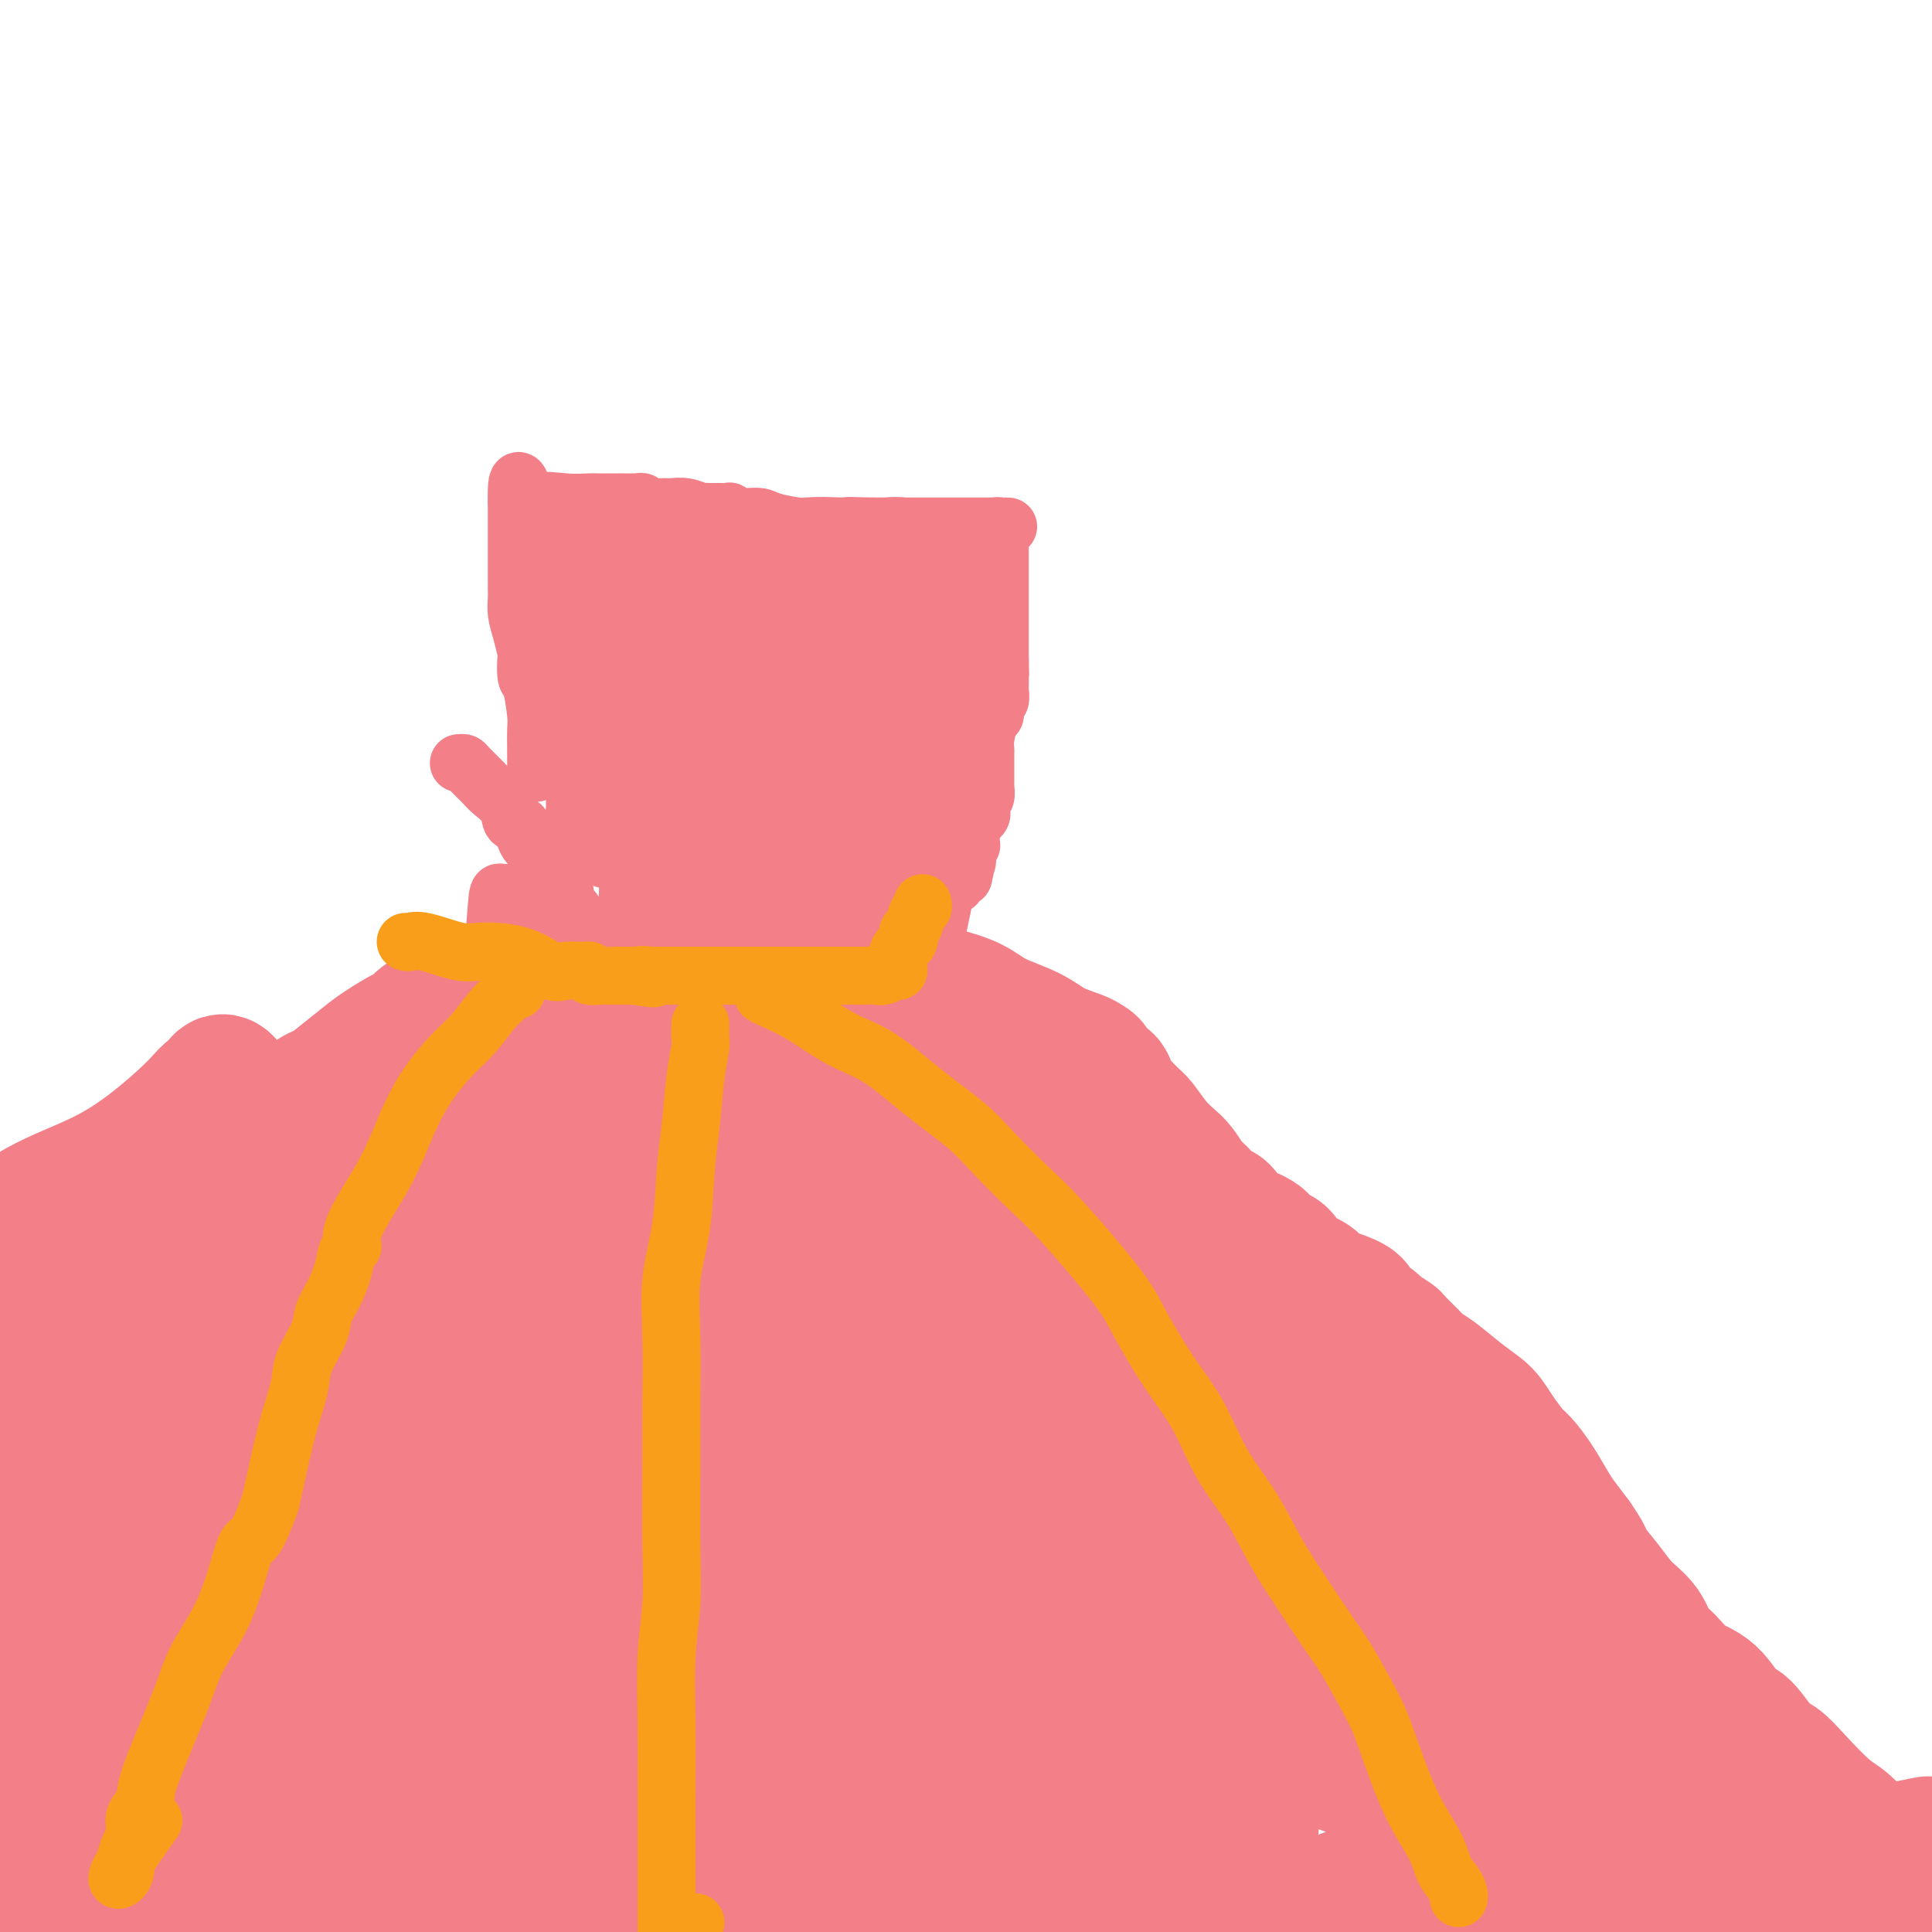 <svg viewBox='0 0 400 400' version='1.1' xmlns='http://www.w3.org/2000/svg' xmlns:xlink='http://www.w3.org/1999/xlink'><g fill='none' stroke='#F37F89' stroke-width='12' stroke-linecap='round' stroke-linejoin='round'><path d='M111,160c0.000,-0.371 0.001,-0.742 0,-1c-0.001,-0.258 -0.003,-0.402 0,-1c0.003,-0.598 0.011,-1.648 0,-3c-0.011,-1.352 -0.042,-3.004 0,-4c0.042,-0.996 0.155,-1.336 0,-3c-0.155,-1.664 -0.580,-4.654 -1,-6c-0.420,-1.346 -0.834,-1.049 -1,-2c-0.166,-0.951 -0.083,-3.151 0,-4c0.083,-0.849 0.166,-0.349 0,-1c-0.166,-0.651 -0.580,-2.454 -1,-4c-0.420,-1.546 -0.845,-2.837 -1,-4c-0.155,-1.163 -0.042,-2.199 0,-3c0.042,-0.801 0.011,-1.368 0,-2c-0.011,-0.632 -0.003,-1.328 0,-2c0.003,-0.672 0.001,-1.321 0,-2c-0.001,-0.679 -0.000,-1.389 0,-2c0.000,-0.611 0.000,-1.124 0,-2c-0.000,-0.876 -0.000,-2.115 0,-3c0.000,-0.885 0.000,-1.417 0,-2c-0.000,-0.583 -0.000,-1.218 0,-2c0.000,-0.782 0.000,-1.710 0,-2c-0.000,-0.290 -0.000,0.060 0,0c0.000,-0.060 0.000,-0.530 0,-1'/><path d='M107,104c-0.210,-8.663 1.264,-2.321 2,0c0.736,2.321 0.734,0.622 2,0c1.266,-0.622 3.799,-0.167 6,0c2.201,0.167 4.071,0.045 5,0c0.929,-0.045 0.917,-0.012 2,0c1.083,0.012 3.260,0.003 4,0c0.740,-0.003 0.044,-0.001 0,0c-0.044,0.001 0.566,-0.001 1,0c0.434,0.001 0.692,0.004 1,0c0.308,-0.004 0.667,-0.015 1,0c0.333,0.015 0.641,0.057 1,0c0.359,-0.057 0.770,-0.212 1,0c0.230,0.212 0.279,0.793 1,1c0.721,0.207 2.116,0.041 3,0c0.884,-0.041 1.258,0.041 2,0c0.742,-0.041 1.850,-0.207 3,0c1.150,0.207 2.340,0.788 3,1c0.660,0.212 0.789,0.056 1,0c0.211,-0.056 0.505,-0.011 1,0c0.495,0.011 1.190,-0.012 2,0c0.810,0.012 1.736,0.059 2,0c0.264,-0.059 -0.135,-0.222 0,0c0.135,0.222 0.805,0.830 2,1c1.195,0.170 2.915,-0.098 4,0c1.085,0.098 1.533,0.562 3,1c1.467,0.438 3.951,0.849 5,1c1.049,0.151 0.663,0.040 2,0c1.337,-0.040 4.399,-0.011 6,0c1.601,0.011 1.743,0.003 2,0c0.257,-0.003 0.628,-0.002 1,0'/><path d='M176,109c10.886,0.774 3.600,0.207 1,0c-2.600,-0.207 -0.514,-0.056 2,0c2.514,0.056 5.458,0.015 7,0c1.542,-0.015 1.684,-0.004 3,0c1.316,0.004 3.805,0.001 6,0c2.195,-0.001 4.094,-0.000 5,0c0.906,0.000 0.817,0.000 1,0c0.183,-0.000 0.636,-0.000 1,0c0.364,0.000 0.639,0.000 1,0c0.361,-0.000 0.808,-0.000 1,0c0.192,0.000 0.129,0.000 0,0c-0.129,-0.000 -0.322,-0.000 0,0c0.322,0.000 1.161,0.000 2,0'/><path d='M206,109c4.868,0.014 2.036,0.049 1,0c-1.036,-0.049 -0.278,-0.181 0,0c0.278,0.181 0.074,0.674 0,1c-0.074,0.326 -0.020,0.486 0,1c0.020,0.514 0.005,1.383 0,2c-0.005,0.617 -0.001,0.980 0,1c0.001,0.020 0.000,-0.305 0,0c-0.000,0.305 -0.000,1.240 0,2c0.000,0.760 0.000,1.346 0,2c-0.000,0.654 -0.000,1.375 0,2c0.000,0.625 0.000,1.155 0,2c-0.000,0.845 -0.000,2.006 0,3c0.000,0.994 0.000,1.823 0,2c-0.000,0.177 -0.000,-0.297 0,0c0.000,0.297 0.000,1.365 0,2c-0.000,0.635 -0.000,0.839 0,1c0.000,0.161 0.000,0.280 0,1c-0.000,0.720 -0.000,2.040 0,3c0.000,0.960 0.000,1.560 0,2c-0.000,0.440 -0.000,0.720 0,1'/><path d='M207,137c0.155,4.754 0.043,2.640 0,2c-0.043,-0.640 -0.015,0.194 0,1c0.015,0.806 0.019,1.582 0,2c-0.019,0.418 -0.060,0.476 0,1c0.060,0.524 0.223,1.513 0,2c-0.223,0.487 -0.830,0.474 -1,1c-0.170,0.526 0.098,1.593 0,2c-0.098,0.407 -0.562,0.155 -1,1c-0.438,0.845 -0.849,2.786 -1,4c-0.151,1.214 -0.040,1.702 0,2c0.040,0.298 0.011,0.407 0,1c-0.011,0.593 -0.003,1.668 0,2c0.003,0.332 0.000,-0.081 0,0c-0.000,0.081 0.001,0.655 0,1c-0.001,0.345 -0.004,0.459 0,1c0.004,0.541 0.015,1.507 0,2c-0.015,0.493 -0.057,0.514 0,1c0.057,0.486 0.214,1.439 0,2c-0.214,0.561 -0.797,0.732 -1,1c-0.203,0.268 -0.026,0.635 0,1c0.026,0.365 -0.098,0.728 0,1c0.098,0.272 0.419,0.454 0,1c-0.419,0.546 -1.577,1.457 -2,2c-0.423,0.543 -0.112,0.719 0,1c0.112,0.281 0.026,0.666 0,1c-0.026,0.334 0.007,0.617 0,1c-0.007,0.383 -0.053,0.866 0,1c0.053,0.134 0.207,-0.079 0,0c-0.207,0.079 -0.773,0.451 -1,1c-0.227,0.549 -0.113,1.274 0,2'/><path d='M200,178c-1.101,6.586 -0.352,2.551 0,1c0.352,-1.551 0.307,-0.619 0,0c-0.307,0.619 -0.875,0.925 -1,1c-0.125,0.075 0.192,-0.082 0,0c-0.192,0.082 -0.893,0.402 -1,1c-0.107,0.598 0.379,1.473 0,2c-0.379,0.527 -1.622,0.704 -2,1c-0.378,0.296 0.109,0.709 0,1c-0.109,0.291 -0.814,0.458 -1,1c-0.186,0.542 0.147,1.459 0,2c-0.147,0.541 -0.774,0.705 -1,1c-0.226,0.295 -0.050,0.722 0,1c0.050,0.278 -0.024,0.407 0,1c0.024,0.593 0.146,1.652 0,2c-0.146,0.348 -0.560,-0.013 -1,0c-0.440,0.013 -0.905,0.399 -1,1c-0.095,0.601 0.181,1.417 0,2c-0.181,0.583 -0.818,0.933 -1,1c-0.182,0.067 0.091,-0.150 0,0c-0.091,0.150 -0.546,0.666 -1,1c-0.454,0.334 -0.905,0.485 -1,1c-0.095,0.515 0.168,1.392 0,2c-0.168,0.608 -0.767,0.946 -1,1c-0.233,0.054 -0.101,-0.178 0,0c0.101,0.178 0.172,0.765 0,1c-0.172,0.235 -0.586,0.117 -1,0'/><path d='M187,203c-2.244,3.889 -1.356,1.111 -1,0c0.356,-1.111 0.178,-0.556 0,0'/><path d='M95,158c0.390,-0.034 0.781,-0.067 1,0c0.219,0.067 0.267,0.235 1,1c0.733,0.765 2.151,2.125 3,3c0.849,0.875 1.129,1.263 2,2c0.871,0.737 2.332,1.824 3,3c0.668,1.176 0.542,2.443 1,3c0.458,0.557 1.499,0.405 2,1c0.501,0.595 0.463,1.938 1,3c0.537,1.062 1.649,1.843 2,2c0.351,0.157 -0.060,-0.309 0,0c0.060,0.309 0.590,1.392 1,2c0.410,0.608 0.698,0.741 1,1c0.302,0.259 0.616,0.643 1,1c0.384,0.357 0.838,0.687 1,1c0.162,0.313 0.033,0.608 0,1c-0.033,0.392 0.029,0.882 0,1c-0.029,0.118 -0.148,-0.137 0,0c0.148,0.137 0.565,0.666 1,1c0.435,0.334 0.890,0.474 1,1c0.110,0.526 -0.125,1.436 0,2c0.125,0.564 0.611,0.780 1,1c0.389,0.220 0.682,0.444 1,1c0.318,0.556 0.662,1.445 1,2c0.338,0.555 0.669,0.778 1,1'/><path d='M121,192c4.429,5.391 2.500,1.868 2,1c-0.500,-0.868 0.427,0.917 1,2c0.573,1.083 0.792,1.463 1,2c0.208,0.537 0.407,1.230 1,2c0.593,0.770 1.581,1.618 2,2c0.419,0.382 0.269,0.298 1,1c0.731,0.702 2.342,2.190 3,3c0.658,0.810 0.361,0.943 1,2c0.639,1.057 2.213,3.039 3,4c0.787,0.961 0.788,0.902 1,1c0.212,0.098 0.635,0.352 1,1c0.365,0.648 0.672,1.691 1,2c0.328,0.309 0.678,-0.114 1,0c0.322,0.114 0.615,0.766 1,1c0.385,0.234 0.864,0.048 1,0c0.136,-0.048 -0.069,0.040 0,0c0.069,-0.040 0.411,-0.207 1,0c0.589,0.207 1.426,0.787 2,1c0.574,0.213 0.885,0.057 1,0c0.115,-0.057 0.033,-0.016 0,0c-0.033,0.016 -0.016,0.008 0,0'/><path d='M178,206c-0.261,-0.548 -0.521,-1.096 -1,-1c-0.479,0.096 -1.175,0.835 -2,1c-0.825,0.165 -1.779,-0.244 -3,0c-1.221,0.244 -2.708,1.141 -4,2c-1.292,0.859 -2.388,1.681 -3,2c-0.612,0.319 -0.742,0.137 -1,0c-0.258,-0.137 -0.646,-0.227 -1,0c-0.354,0.227 -0.674,0.773 -1,1c-0.326,0.227 -0.656,0.136 -1,0c-0.344,-0.136 -0.700,-0.318 -1,0c-0.300,0.318 -0.544,1.137 -1,2c-0.456,0.863 -1.123,1.771 -2,2c-0.877,0.229 -1.965,-0.220 -3,0c-1.035,0.220 -2.018,1.110 -3,2'/><path d='M151,217c-4.577,1.653 -2.520,0.285 -2,0c0.520,-0.285 -0.497,0.513 -1,1c-0.503,0.487 -0.491,0.663 0,1c0.491,0.337 1.461,0.837 3,1c1.539,0.163 3.645,-0.009 4,0c0.355,0.009 -1.043,0.200 -2,0c-0.957,-0.200 -1.472,-0.790 -3,-1c-1.528,-0.210 -4.068,-0.041 -6,0c-1.932,0.041 -3.256,-0.045 -4,0c-0.744,0.045 -0.906,0.222 -1,0c-0.094,-0.222 -0.118,-0.843 0,-1c0.118,-0.157 0.378,0.150 1,0c0.622,-0.150 1.606,-0.757 2,-1c0.394,-0.243 0.197,-0.121 0,0'/><path d='M177,206c-0.096,0.000 -0.192,0.000 0,0c0.192,-0.000 0.673,-0.001 1,0c0.327,0.001 0.500,0.002 1,0c0.500,-0.002 1.326,-0.009 2,0c0.674,0.009 1.195,0.033 2,0c0.805,-0.033 1.895,-0.125 3,0c1.105,0.125 2.225,0.466 3,1c0.775,0.534 1.204,1.260 2,2c0.796,0.740 1.960,1.492 3,2c1.040,0.508 1.957,0.770 3,1c1.043,0.230 2.211,0.428 3,1c0.789,0.572 1.200,1.516 2,2c0.800,0.484 1.990,0.506 3,1c1.010,0.494 1.839,1.461 3,2c1.161,0.539 2.653,0.650 4,1c1.347,0.350 2.548,0.940 3,1c0.452,0.060 0.154,-0.409 2,1c1.846,1.409 5.837,4.697 8,6c2.163,1.303 2.500,0.620 4,1c1.500,0.380 4.164,1.822 6,3c1.836,1.178 2.846,2.092 4,3c1.154,0.908 2.454,1.810 4,3c1.546,1.190 3.339,2.666 5,4c1.661,1.334 3.189,2.524 5,4c1.811,1.476 3.906,3.238 6,5'/><path d='M259,250c7.860,5.631 5.509,4.710 6,5c0.491,0.290 3.823,1.791 7,4c3.177,2.209 6.199,5.127 8,7c1.801,1.873 2.382,2.703 6,6c3.618,3.297 10.274,9.063 14,13c3.726,3.937 4.522,6.045 6,8c1.478,1.955 3.636,3.757 6,6c2.364,2.243 4.932,4.926 7,8c2.068,3.074 3.635,6.540 5,9c1.365,2.460 2.528,3.913 4,6c1.472,2.087 3.253,4.809 5,7c1.747,2.191 3.459,3.850 4,5c0.541,1.150 -0.089,1.789 1,4c1.089,2.211 3.897,5.993 6,9c2.103,3.007 3.502,5.237 5,8c1.498,2.763 3.095,6.058 5,9c1.905,2.942 4.117,5.532 5,7c0.883,1.468 0.437,1.813 1,3c0.563,1.187 2.137,3.216 3,5c0.863,1.784 1.016,3.323 1,4c-0.016,0.677 -0.200,0.494 0,1c0.200,0.506 0.786,1.703 1,2c0.214,0.297 0.058,-0.305 0,0c-0.058,0.305 -0.016,1.516 0,2c0.016,0.484 0.008,0.242 0,0'/><path d='M106,199c0.000,0.000 0.000,1.000 0,1'/><path d='M106,200c-0.199,0.399 -0.697,0.895 -1,1c-0.303,0.105 -0.410,-0.183 -1,0c-0.590,0.183 -1.664,0.837 -2,1c-0.336,0.163 0.065,-0.164 0,0c-0.065,0.164 -0.595,0.818 -1,1c-0.405,0.182 -0.683,-0.109 -1,0c-0.317,0.109 -0.673,0.617 -1,1c-0.327,0.383 -0.625,0.641 -1,1c-0.375,0.359 -0.825,0.818 -1,1c-0.175,0.182 -0.074,0.085 0,0c0.074,-0.085 0.121,-0.160 0,0c-0.121,0.160 -0.412,0.554 -1,1c-0.588,0.446 -1.475,0.944 -2,1c-0.525,0.056 -0.690,-0.331 -1,0c-0.310,0.331 -0.766,1.380 -1,2c-0.234,0.620 -0.248,0.810 -1,1c-0.752,0.190 -2.243,0.381 -3,1c-0.757,0.619 -0.781,1.667 -1,2c-0.219,0.333 -0.634,-0.048 -1,0c-0.366,0.048 -0.683,0.524 -1,1'/><path d='M85,215c-3.849,3.183 -2.970,3.642 -3,4c-0.030,0.358 -0.968,0.616 -2,2c-1.032,1.384 -2.159,3.895 -3,5c-0.841,1.105 -1.395,0.805 -2,2c-0.605,1.195 -1.261,3.887 -2,5c-0.739,1.113 -1.560,0.649 -2,1c-0.440,0.351 -0.497,1.517 -1,3c-0.503,1.483 -1.452,3.283 -2,4c-0.548,0.717 -0.695,0.351 -1,1c-0.305,0.649 -0.768,2.314 -1,3c-0.232,0.686 -0.233,0.392 -1,1c-0.767,0.608 -2.300,2.116 -3,3c-0.700,0.884 -0.568,1.144 -1,2c-0.432,0.856 -1.429,2.310 -2,3c-0.571,0.690 -0.716,0.618 -1,1c-0.284,0.382 -0.706,1.220 -1,2c-0.294,0.780 -0.459,1.503 -1,2c-0.541,0.497 -1.458,0.766 -2,1c-0.542,0.234 -0.709,0.431 -1,1c-0.291,0.569 -0.708,1.508 -1,2c-0.292,0.492 -0.461,0.535 -1,1c-0.539,0.465 -1.447,1.350 -2,2c-0.553,0.650 -0.749,1.063 -1,2c-0.251,0.937 -0.555,2.398 -1,3c-0.445,0.602 -1.032,0.346 -2,1c-0.968,0.654 -2.319,2.217 -3,3c-0.681,0.783 -0.694,0.787 -1,1c-0.306,0.213 -0.907,0.634 -1,1c-0.093,0.366 0.321,0.675 0,1c-0.321,0.325 -1.377,0.664 -2,1c-0.623,0.336 -0.811,0.668 -1,1'/><path d='M37,280c-1.903,1.463 -1.662,0.620 -2,1c-0.338,0.380 -1.255,1.984 -2,3c-0.745,1.016 -1.317,1.445 -2,2c-0.683,0.555 -1.477,1.236 -2,2c-0.523,0.764 -0.774,1.612 -1,2c-0.226,0.388 -0.427,0.317 -1,1c-0.573,0.683 -1.518,2.121 -2,3c-0.482,0.879 -0.500,1.199 -1,2c-0.500,0.801 -1.481,2.084 -2,3c-0.519,0.916 -0.576,1.467 -1,2c-0.424,0.533 -1.214,1.050 -2,2c-0.786,0.950 -1.568,2.335 -2,3c-0.432,0.665 -0.514,0.612 -1,1c-0.486,0.388 -1.374,1.219 -2,2c-0.626,0.781 -0.988,1.511 -1,2c-0.012,0.489 0.328,0.735 0,1c-0.328,0.265 -1.323,0.549 -2,1c-0.677,0.451 -1.037,1.069 -2,2c-0.963,0.931 -2.528,2.174 -4,3c-1.472,0.826 -2.849,1.236 -4,2c-1.151,0.764 -2.075,1.882 -3,3'/><path d='M1,291c-0.035,0.126 -0.070,0.252 0,0c0.070,-0.252 0.246,-0.882 1,-2c0.754,-1.118 2.087,-2.723 3,-4c0.913,-1.277 1.405,-2.227 2,-3c0.595,-0.773 1.292,-1.369 2,-2c0.708,-0.631 1.429,-1.296 2,-2c0.571,-0.704 0.994,-1.448 2,-2c1.006,-0.552 2.595,-0.912 4,-2c1.405,-1.088 2.626,-2.903 4,-4c1.374,-1.097 2.902,-1.478 4,-2c1.098,-0.522 1.767,-1.187 3,-2c1.233,-0.813 3.031,-1.773 5,-3c1.969,-1.227 4.108,-2.719 6,-4c1.892,-1.281 3.537,-2.350 5,-3c1.463,-0.650 2.745,-0.880 5,-2c2.255,-1.120 5.483,-3.130 7,-4c1.517,-0.870 1.324,-0.601 2,-1c0.676,-0.399 2.222,-1.465 3,-2c0.778,-0.535 0.787,-0.537 1,-1c0.213,-0.463 0.629,-1.385 1,-2c0.371,-0.615 0.696,-0.922 2,-2c1.304,-1.078 3.585,-2.927 5,-4c1.415,-1.073 1.964,-1.369 3,-2c1.036,-0.631 2.561,-1.597 4,-3c1.439,-1.403 2.794,-3.244 4,-4c1.206,-0.756 2.262,-0.429 3,-1c0.738,-0.571 1.156,-2.040 2,-3c0.844,-0.960 2.113,-1.409 3,-2c0.887,-0.591 1.392,-1.323 2,-2c0.608,-0.677 1.317,-1.298 2,-2c0.683,-0.702 1.338,-1.486 2,-2c0.662,-0.514 1.331,-0.757 2,-1'/><path d='M97,216c6.443,-5.262 4.551,-2.915 4,-2c-0.551,0.915 0.240,0.400 1,0c0.760,-0.400 1.489,-0.685 2,-1c0.511,-0.315 0.804,-0.660 1,-1c0.196,-0.340 0.294,-0.673 1,-1c0.706,-0.327 2.021,-0.646 3,-1c0.979,-0.354 1.624,-0.743 2,-1c0.376,-0.257 0.483,-0.384 1,-1c0.517,-0.616 1.445,-1.722 2,-2c0.555,-0.278 0.737,0.272 1,0c0.263,-0.272 0.606,-1.366 1,-2c0.394,-0.634 0.840,-0.810 1,-1c0.160,-0.190 0.036,-0.395 0,-1c-0.036,-0.605 0.016,-1.610 0,-2c-0.016,-0.390 -0.101,-0.165 0,-1c0.101,-0.835 0.388,-2.730 0,-4c-0.388,-1.270 -1.452,-1.914 -3,-3c-1.548,-1.086 -3.579,-2.615 -5,-4c-1.421,-1.385 -2.231,-2.625 -3,-3c-0.769,-0.375 -1.497,0.114 -2,0c-0.503,-0.114 -0.779,-0.832 -1,1c-0.221,1.832 -0.385,6.214 -1,10c-0.615,3.786 -1.681,6.976 -2,10c-0.319,3.024 0.110,5.883 0,8c-0.110,2.117 -0.761,3.493 -1,5c-0.239,1.507 -0.068,3.145 0,4c0.068,0.855 0.034,0.928 0,1'/><path d='M99,224c-0.575,5.716 -0.011,1.006 0,0c0.011,-1.006 -0.530,1.690 -1,3c-0.470,1.310 -0.869,1.232 -1,1c-0.131,-0.232 0.004,-0.618 -1,0c-1.004,0.618 -3.149,2.242 -5,3c-1.851,0.758 -3.408,0.652 -8,2c-4.592,1.348 -12.219,4.150 -18,6c-5.781,1.850 -9.716,2.749 -14,4c-4.284,1.251 -8.917,2.855 -13,4c-4.083,1.145 -7.616,1.832 -11,3c-3.384,1.168 -6.618,2.818 -9,4c-2.382,1.182 -3.910,1.895 -6,3c-2.090,1.105 -4.740,2.601 -7,4c-2.260,1.399 -4.130,2.699 -6,4'/><path d='M3,301c-0.313,0.202 -0.626,0.404 0,0c0.626,-0.404 2.193,-1.415 7,-2c4.807,-0.585 12.856,-0.744 16,-1c3.144,-0.256 1.385,-0.607 1,-1c-0.385,-0.393 0.604,-0.826 1,-1c0.396,-0.174 0.198,-0.087 0,0'/><path d='M31,276c0.520,1.487 1.039,2.974 0,5c-1.039,2.026 -3.637,4.592 -6,7c-2.363,2.408 -4.490,4.657 -6,6c-1.510,1.343 -2.402,1.780 -3,2c-0.598,0.220 -0.903,0.222 -1,0c-0.097,-0.222 0.014,-0.668 0,-2c-0.014,-1.332 -0.154,-3.548 0,-6c0.154,-2.452 0.602,-5.138 2,-8c1.398,-2.862 3.748,-5.901 5,-8c1.252,-2.099 1.407,-3.259 2,-4c0.593,-0.741 1.625,-1.063 2,-1c0.375,0.063 0.093,0.510 0,2c-0.093,1.490 0.002,4.025 0,7c-0.002,2.975 -0.101,6.392 -1,9c-0.899,2.608 -2.597,4.407 -4,6c-1.403,1.593 -2.510,2.981 -4,4c-1.490,1.019 -3.361,1.668 -4,2c-0.639,0.332 -0.045,0.345 0,0c0.045,-0.345 -0.457,-1.050 0,-3c0.457,-1.950 1.874,-5.147 4,-9c2.126,-3.853 4.962,-8.363 8,-12c3.038,-3.637 6.280,-6.402 8,-8c1.720,-1.598 1.920,-2.028 2,-2c0.080,0.028 0.040,0.514 0,1'/><path d='M35,264c2.935,-2.703 1.274,1.038 0,4c-1.274,2.962 -2.161,5.145 -4,8c-1.839,2.855 -4.629,6.381 -7,9c-2.371,2.619 -4.324,4.330 -5,5c-0.676,0.670 -0.075,0.298 0,0c0.075,-0.298 -0.375,-0.522 0,-2c0.375,-1.478 1.576,-4.211 3,-7c1.424,-2.789 3.073,-5.634 4,-7c0.927,-1.366 1.134,-1.252 2,-2c0.866,-0.748 2.390,-2.356 3,-3c0.610,-0.644 0.305,-0.322 0,0'/></g>
<g fill='none' stroke='#F37F89' stroke-width='28' stroke-linecap='round' stroke-linejoin='round'><path d='M83,250c-0.054,1.230 -0.108,2.460 0,3c0.108,0.540 0.379,0.390 0,2c-0.379,1.610 -1.407,4.980 -3,8c-1.593,3.020 -3.749,5.690 -6,9c-2.251,3.310 -4.595,7.261 -6,9c-1.405,1.739 -1.872,1.266 -2,1c-0.128,-0.266 0.081,-0.325 0,-1c-0.081,-0.675 -0.452,-1.967 0,-4c0.452,-2.033 1.728,-4.807 4,-9c2.272,-4.193 5.540,-9.807 8,-14c2.460,-4.193 4.112,-6.967 5,-9c0.888,-2.033 1.011,-3.325 1,-4c-0.011,-0.675 -0.156,-0.733 0,0c0.156,0.733 0.613,2.256 0,6c-0.613,3.744 -2.295,9.711 -4,16c-1.705,6.289 -3.435,12.902 -6,20c-2.565,7.098 -5.967,14.680 -8,20c-2.033,5.320 -2.696,8.377 -4,11c-1.304,2.623 -3.247,4.813 -4,6c-0.753,1.187 -0.316,1.371 0,1c0.316,-0.371 0.510,-1.295 1,-3c0.490,-1.705 1.276,-4.189 2,-6c0.724,-1.811 1.387,-2.949 3,-7c1.613,-4.051 4.175,-11.015 7,-17c2.825,-5.985 5.912,-10.993 9,-16'/><path d='M80,272c5.566,-10.558 8.481,-12.953 11,-16c2.519,-3.047 4.643,-6.746 6,-9c1.357,-2.254 1.946,-3.065 2,-3c0.054,0.065 -0.426,1.004 0,1c0.426,-0.004 1.759,-0.950 0,5c-1.759,5.950 -6.610,18.798 -12,30c-5.390,11.202 -11.319,20.760 -18,31c-6.681,10.240 -14.114,21.164 -21,31c-6.886,9.836 -13.224,18.585 -17,24c-3.776,5.415 -4.991,7.496 -6,9c-1.009,1.504 -1.813,2.432 -2,2c-0.187,-0.432 0.243,-2.222 0,-5c-0.243,-2.778 -1.157,-6.543 0,-12c1.157,-5.457 4.387,-12.606 8,-22c3.613,-9.394 7.609,-21.034 11,-31c3.391,-9.966 6.176,-18.260 9,-26c2.824,-7.740 5.686,-14.926 7,-20c1.314,-5.074 1.080,-8.035 1,-6c-0.080,2.035 -0.007,9.066 -2,17c-1.993,7.934 -6.051,16.770 -10,26c-3.949,9.230 -7.790,18.854 -12,27c-4.210,8.146 -8.789,14.815 -12,19c-3.211,4.185 -5.055,5.885 -6,7c-0.945,1.115 -0.991,1.644 -1,1c-0.009,-0.644 0.018,-2.461 0,-4c-0.018,-1.539 -0.082,-2.799 0,-6c0.082,-3.201 0.309,-8.343 2,-16c1.691,-7.657 4.845,-17.828 8,-28'/><path d='M26,298c2.188,-7.053 3.657,-10.684 5,-14c1.343,-3.316 2.561,-6.316 3,-8c0.439,-1.684 0.100,-2.050 0,-2c-0.100,0.050 0.041,0.517 0,2c-0.041,1.483 -0.263,3.981 0,5c0.263,1.019 1.013,0.559 0,4c-1.013,3.441 -3.788,10.782 -6,16c-2.212,5.218 -3.861,8.314 -5,10c-1.139,1.686 -1.770,1.963 -2,2c-0.230,0.037 -0.060,-0.165 0,-1c0.060,-0.835 0.012,-2.302 0,-6c-0.012,-3.698 0.014,-9.627 0,-15c-0.014,-5.373 -0.069,-10.191 0,-15c0.069,-4.809 0.262,-9.609 0,-12c-0.262,-2.391 -0.978,-2.373 -1,-2c-0.022,0.373 0.649,1.103 0,5c-0.649,3.897 -2.617,10.962 -4,18c-1.383,7.038 -2.180,14.049 -4,22c-1.820,7.951 -4.663,16.843 -7,24c-2.337,7.157 -4.169,12.578 -6,18'/><path d='M3,327c-0.614,1.656 -1.229,3.312 0,0c1.229,-3.312 4.300,-11.591 7,-18c2.700,-6.409 5.028,-10.946 7,-15c1.972,-4.054 3.589,-7.623 5,-11c1.411,-3.377 2.615,-6.563 3,-8c0.385,-1.437 -0.048,-1.127 0,-1c0.048,0.127 0.577,0.070 -2,5c-2.577,4.930 -8.261,14.846 -12,22c-3.739,7.154 -5.533,11.547 -7,15c-1.467,3.453 -2.608,5.967 -3,7c-0.392,1.033 -0.035,0.587 0,-1c0.035,-1.587 -0.252,-4.315 0,-6c0.252,-1.685 1.043,-2.329 3,-6c1.957,-3.671 5.079,-10.371 8,-17c2.921,-6.629 5.642,-13.189 9,-19c3.358,-5.811 7.353,-10.875 9,-14c1.647,-3.125 0.946,-4.313 1,-5c0.054,-0.687 0.862,-0.873 1,-1c0.138,-0.127 -0.394,-0.194 -1,0c-0.606,0.194 -1.286,0.651 -2,1c-0.714,0.349 -1.462,0.591 -2,1c-0.538,0.409 -0.866,0.986 -1,1c-0.134,0.014 -0.075,-0.535 0,-1c0.075,-0.465 0.164,-0.847 0,-1c-0.164,-0.153 -0.582,-0.076 -1,0'/><path d='M25,255c-1.944,-0.124 -3.805,-0.436 -5,0c-1.195,0.436 -1.726,1.618 -3,2c-1.274,0.382 -3.293,-0.037 -4,0c-0.707,0.037 -0.102,0.531 0,1c0.102,0.469 -0.300,0.913 -1,1c-0.700,0.087 -1.698,-0.184 -2,0c-0.302,0.184 0.091,0.823 0,1c-0.091,0.177 -0.666,-0.107 -2,1c-1.334,1.107 -3.428,3.606 -5,5c-1.572,1.394 -2.623,1.685 -3,2c-0.377,0.315 -0.079,0.656 0,1c0.079,0.344 -0.059,0.692 0,1c0.059,0.308 0.317,0.575 3,0c2.683,-0.575 7.793,-1.994 12,-3c4.207,-1.006 7.511,-1.600 15,-4c7.489,-2.400 19.162,-6.605 27,-9c7.838,-2.395 11.841,-2.981 16,-4c4.159,-1.019 8.476,-2.471 12,-4c3.524,-1.529 6.257,-3.133 8,-4c1.743,-0.867 2.498,-0.995 3,-1c0.502,-0.005 0.750,0.114 1,0c0.250,-0.114 0.500,-0.461 1,-1c0.500,-0.539 1.250,-1.269 2,-2'/><path d='M100,238c11.109,-3.996 3.883,-1.487 2,-1c-1.883,0.487 1.579,-1.050 4,-2c2.421,-0.950 3.800,-1.315 5,-2c1.200,-0.685 2.219,-1.692 4,-3c1.781,-1.308 4.323,-2.918 6,-4c1.677,-1.082 2.488,-1.637 3,-2c0.512,-0.363 0.726,-0.534 1,-1c0.274,-0.466 0.609,-1.228 1,-2c0.391,-0.772 0.837,-1.553 1,-2c0.163,-0.447 0.044,-0.559 0,-1c-0.044,-0.441 -0.014,-1.210 0,-2c0.014,-0.790 0.011,-1.600 0,-2c-0.011,-0.400 -0.031,-0.389 0,-1c0.031,-0.611 0.115,-1.842 0,-2c-0.115,-0.158 -0.427,0.758 -1,2c-0.573,1.242 -1.408,2.808 -2,4c-0.592,1.192 -0.943,2.008 -1,4c-0.057,1.992 0.178,5.161 0,7c-0.178,1.839 -0.769,2.349 -1,3c-0.231,0.651 -0.103,1.442 0,2c0.103,0.558 0.182,0.881 0,1c-0.182,0.119 -0.623,0.034 -1,0c-0.377,-0.034 -0.688,-0.017 -1,0'/><path d='M120,234c-1.064,3.315 -0.224,0.104 0,-1c0.224,-1.104 -0.166,-0.100 1,0c1.166,0.100 3.890,-0.705 8,-1c4.110,-0.295 9.605,-0.079 15,0c5.395,0.079 10.689,0.021 16,0c5.311,-0.021 10.638,-0.007 15,0c4.362,0.007 7.757,0.005 10,0c2.243,-0.005 3.333,-0.012 4,0c0.667,0.012 0.912,0.045 1,0c0.088,-0.045 0.020,-0.168 0,-1c-0.020,-0.832 0.009,-2.373 0,-3c-0.009,-0.627 -0.055,-0.339 0,-1c0.055,-0.661 0.212,-2.272 0,-3c-0.212,-0.728 -0.794,-0.574 -1,-1c-0.206,-0.426 -0.034,-1.434 0,-2c0.034,-0.566 -0.068,-0.691 0,-1c0.068,-0.309 0.305,-0.803 0,-1c-0.305,-0.197 -1.153,-0.099 -2,0'/><path d='M187,219c-0.766,-2.150 -1.681,-1.024 -5,0c-3.319,1.024 -9.041,1.945 -15,3c-5.959,1.055 -12.156,2.244 -19,3c-6.844,0.756 -14.336,1.078 -22,2c-7.664,0.922 -15.500,2.443 -23,3c-7.500,0.557 -14.663,0.149 -21,0c-6.337,-0.149 -11.848,-0.039 -16,0c-4.152,0.039 -6.943,0.008 -9,0c-2.057,-0.008 -3.378,0.008 -4,0c-0.622,-0.008 -0.544,-0.039 -1,0c-0.456,0.039 -1.447,0.147 -2,0c-0.553,-0.147 -0.669,-0.550 -1,-1c-0.331,-0.450 -0.876,-0.949 -1,-1c-0.124,-0.051 0.174,0.345 0,0c-0.174,-0.345 -0.820,-1.433 -1,-2c-0.180,-0.567 0.105,-0.614 0,-1c-0.105,-0.386 -0.602,-1.110 -1,-1c-0.398,0.110 -0.699,1.055 -1,2'/><path d='M45,226c-1.266,-0.330 -1.930,0.845 -4,3c-2.070,2.155 -5.544,5.289 -9,8c-3.456,2.711 -6.892,4.999 -11,7c-4.108,2.001 -8.888,3.715 -13,6c-4.112,2.285 -7.556,5.143 -11,8'/><path d='M4,259c-0.890,0.327 -1.780,0.654 0,0c1.780,-0.654 6.229,-2.288 13,-5c6.771,-2.712 15.863,-6.503 21,-9c5.137,-2.497 6.320,-3.702 9,-5c2.680,-1.298 6.857,-2.690 9,-4c2.143,-1.310 2.252,-2.537 3,-3c0.748,-0.463 2.136,-0.161 3,-1c0.864,-0.839 1.205,-2.818 2,-4c0.795,-1.182 2.044,-1.567 3,-2c0.956,-0.433 1.618,-0.913 3,-2c1.382,-1.087 3.484,-2.780 5,-4c1.516,-1.220 2.445,-1.966 4,-3c1.555,-1.034 3.737,-2.357 5,-3c1.263,-0.643 1.608,-0.606 2,-1c0.392,-0.394 0.829,-1.220 2,-2c1.171,-0.780 3.074,-1.516 4,-2c0.926,-0.484 0.874,-0.718 1,-1c0.126,-0.282 0.429,-0.611 1,-1c0.571,-0.389 1.410,-0.836 2,-1c0.590,-0.164 0.932,-0.045 1,0c0.068,0.045 -0.136,0.014 0,0c0.136,-0.014 0.613,-0.012 1,0c0.387,0.012 0.684,0.034 1,0c0.316,-0.034 0.652,-0.122 1,0c0.348,0.122 0.709,0.456 1,1c0.291,0.544 0.512,1.298 1,2c0.488,0.702 1.244,1.351 2,2'/><path d='M104,211c0.756,0.857 0.647,0.498 1,1c0.353,0.502 1.170,1.864 2,3c0.830,1.136 1.674,2.047 3,3c1.326,0.953 3.136,1.950 5,3c1.864,1.050 3.783,2.155 6,3c2.217,0.845 4.733,1.432 7,2c2.267,0.568 4.284,1.119 6,2c1.716,0.881 3.131,2.092 5,3c1.869,0.908 4.193,1.511 6,2c1.807,0.489 3.096,0.863 4,1c0.904,0.137 1.422,0.036 2,0c0.578,-0.036 1.216,-0.009 2,0c0.784,0.009 1.714,-0.001 2,0c0.286,0.001 -0.072,0.012 0,0c0.072,-0.012 0.574,-0.046 1,0c0.426,0.046 0.776,0.171 1,0c0.224,-0.171 0.322,-0.638 1,-1c0.678,-0.362 1.935,-0.618 3,-1c1.065,-0.382 1.938,-0.890 3,-1c1.062,-0.110 2.312,0.177 3,0c0.688,-0.177 0.814,-0.818 1,-1c0.186,-0.182 0.434,0.096 1,0c0.566,-0.096 1.452,-0.564 2,-1c0.548,-0.436 0.759,-0.839 1,-1c0.241,-0.161 0.512,-0.081 1,0c0.488,0.081 1.191,0.163 2,0c0.809,-0.163 1.722,-0.569 2,-1c0.278,-0.431 -0.079,-0.885 0,-1c0.079,-0.115 0.594,0.110 1,0c0.406,-0.110 0.703,-0.555 1,-1'/><path d='M179,225c5.229,-1.591 3.303,-1.070 3,-1c-0.303,0.070 1.018,-0.311 2,-1c0.982,-0.689 1.626,-1.687 2,-2c0.374,-0.313 0.478,0.058 1,0c0.522,-0.058 1.460,-0.544 2,-1c0.540,-0.456 0.681,-0.881 1,-1c0.319,-0.119 0.818,0.068 1,0c0.182,-0.068 0.049,-0.390 0,-1c-0.049,-0.610 -0.013,-1.506 0,-2c0.013,-0.494 0.004,-0.584 0,-1c-0.004,-0.416 -0.001,-1.157 0,-2c0.001,-0.843 0.000,-1.788 0,-2c-0.000,-0.212 -0.000,0.311 0,0c0.000,-0.311 0.000,-1.454 0,-2c-0.000,-0.546 -0.000,-0.493 0,-1c0.000,-0.507 0.000,-1.573 0,-2c-0.000,-0.427 -0.000,-0.213 0,0'/><path d='M191,206c0.176,-1.862 0.617,-0.518 1,0c0.383,0.518 0.710,0.210 1,0c0.290,-0.210 0.543,-0.324 2,0c1.457,0.324 4.116,1.085 6,2c1.884,0.915 2.991,1.986 5,3c2.009,1.014 4.921,1.973 7,3c2.079,1.027 3.327,2.124 5,3c1.673,0.876 3.771,1.532 5,2c1.229,0.468 1.590,0.749 2,1c0.410,0.251 0.870,0.470 1,1c0.130,0.530 -0.069,1.369 0,2c0.069,0.631 0.407,1.055 1,1c0.593,-0.055 1.442,-0.589 2,0c0.558,0.589 0.824,2.300 1,3c0.176,0.700 0.263,0.390 1,1c0.737,0.610 2.123,2.141 3,3c0.877,0.859 1.246,1.048 2,2c0.754,0.952 1.893,2.668 3,4c1.107,1.332 2.183,2.282 3,3c0.817,0.718 1.376,1.205 2,2c0.624,0.795 1.312,1.897 2,3'/><path d='M246,245c3.390,3.988 1.864,1.957 2,2c0.136,0.043 1.932,2.161 3,3c1.068,0.839 1.408,0.400 2,1c0.592,0.600 1.437,2.239 2,3c0.563,0.761 0.845,0.645 2,1c1.155,0.355 3.184,1.183 4,2c0.816,0.817 0.418,1.623 1,2c0.582,0.377 2.144,0.324 3,1c0.856,0.676 1.004,2.082 2,3c0.996,0.918 2.838,1.348 4,2c1.162,0.652 1.643,1.527 2,2c0.357,0.473 0.590,0.545 2,1c1.410,0.455 3.996,1.292 5,2c1.004,0.708 0.424,1.287 1,2c0.576,0.713 2.308,1.560 3,2c0.692,0.440 0.345,0.474 1,1c0.655,0.526 2.312,1.542 3,2c0.688,0.458 0.406,0.356 1,1c0.594,0.644 2.064,2.035 3,3c0.936,0.965 1.339,1.504 2,2c0.661,0.496 1.579,0.950 3,2c1.421,1.050 3.343,2.698 5,4c1.657,1.302 3.048,2.259 4,3c0.952,0.741 1.465,1.267 2,2c0.535,0.733 1.092,1.673 2,3c0.908,1.327 2.168,3.039 3,4c0.832,0.961 1.237,1.169 2,2c0.763,0.831 1.885,2.285 3,4c1.115,1.715 2.223,3.693 3,5c0.777,1.307 1.222,1.945 2,3c0.778,1.055 1.889,2.528 3,4'/><path d='M326,319c3.354,4.847 1.737,3.466 2,4c0.263,0.534 2.404,2.984 4,5c1.596,2.016 2.645,3.597 4,5c1.355,1.403 3.016,2.627 4,4c0.984,1.373 1.292,2.894 2,4c0.708,1.106 1.816,1.798 3,3c1.184,1.202 2.446,2.914 4,4c1.554,1.086 3.402,1.546 5,3c1.598,1.454 2.946,3.902 4,5c1.054,1.098 1.815,0.847 3,2c1.185,1.153 2.794,3.710 4,5c1.206,1.290 2.008,1.314 3,2c0.992,0.686 2.173,2.035 4,4c1.827,1.965 4.299,4.546 6,6c1.701,1.454 2.630,1.780 4,3c1.370,1.220 3.179,3.334 4,4c0.821,0.666 0.652,-0.117 1,0c0.348,0.117 1.211,1.135 2,2c0.789,0.865 1.504,1.579 2,2c0.496,0.421 0.774,0.550 1,1c0.226,0.450 0.400,1.219 1,2c0.600,0.781 1.626,1.572 2,2c0.374,0.428 0.095,0.493 0,1c-0.095,0.507 -0.005,1.455 0,2c0.005,0.545 -0.076,0.685 0,1c0.076,0.315 0.307,0.804 0,1c-0.307,0.196 -1.154,0.098 -2,0'/><path d='M393,396c-0.550,0.430 -0.925,-0.995 -2,-2c-1.075,-1.005 -2.852,-1.589 -6,-4c-3.148,-2.411 -7.668,-6.650 -12,-10c-4.332,-3.350 -8.475,-5.813 -14,-9c-5.525,-3.187 -12.433,-7.099 -18,-10c-5.567,-2.901 -9.793,-4.791 -18,-7c-8.207,-2.209 -20.395,-4.735 -28,-7c-7.605,-2.265 -10.626,-4.267 -15,-5c-4.374,-0.733 -10.102,-0.197 -14,0c-3.898,0.197 -5.966,0.054 -9,0c-3.034,-0.054 -7.035,-0.021 -11,0c-3.965,0.021 -7.896,0.029 -12,0c-4.104,-0.029 -8.381,-0.095 -12,0c-3.619,0.095 -6.579,0.353 -14,0c-7.421,-0.353 -19.302,-1.316 -26,-2c-6.698,-0.684 -8.212,-1.090 -12,-2c-3.788,-0.910 -9.851,-2.326 -15,-5c-5.149,-2.674 -9.383,-6.608 -12,-8c-2.617,-1.392 -3.615,-0.244 -5,-3c-1.385,-2.756 -3.156,-9.418 -4,-14c-0.844,-4.582 -0.762,-7.084 -1,-11c-0.238,-3.916 -0.795,-9.244 -1,-15c-0.205,-5.756 -0.059,-11.939 0,-18c0.059,-6.061 0.030,-11.999 0,-18c-0.030,-6.001 -0.061,-12.065 0,-17c0.061,-4.935 0.215,-8.742 0,-11c-0.215,-2.258 -0.800,-2.966 -1,-3c-0.200,-0.034 -0.015,0.606 0,2c0.015,1.394 -0.138,3.541 -1,8c-0.862,4.459 -2.431,11.229 -4,18'/><path d='M126,243c-3.750,10.962 -10.626,24.367 -15,33c-4.374,8.633 -6.248,12.496 -9,16c-2.752,3.504 -6.384,6.651 -8,8c-1.616,1.349 -1.218,0.901 -1,1c0.218,0.099 0.254,0.745 0,0c-0.254,-0.745 -0.798,-2.881 -1,-6c-0.202,-3.119 -0.061,-7.220 0,-12c0.061,-4.780 0.041,-10.240 0,-16c-0.041,-5.760 -0.103,-11.820 0,-17c0.103,-5.180 0.373,-9.481 1,-12c0.627,-2.519 1.613,-3.255 2,-4c0.387,-0.745 0.177,-1.497 0,1c-0.177,2.497 -0.319,8.244 0,14c0.319,5.756 1.099,11.522 0,19c-1.099,7.478 -4.078,16.670 -7,25c-2.922,8.330 -5.788,15.800 -10,23c-4.212,7.200 -9.770,14.130 -12,18c-2.230,3.870 -1.134,4.678 -1,5c0.134,0.322 -0.696,0.156 -1,0c-0.304,-0.156 -0.081,-0.302 0,-1c0.081,-0.698 0.022,-1.948 0,-4c-0.022,-2.052 -0.006,-4.905 0,-7c0.006,-2.095 0.002,-3.433 0,-3c-0.002,0.433 -0.001,2.638 0,4c0.001,1.362 0.003,1.882 -1,6c-1.003,4.118 -3.011,11.836 -7,20c-3.989,8.164 -9.959,16.775 -15,24c-5.041,7.225 -9.155,13.064 -12,17c-2.845,3.936 -4.423,5.968 -6,8'/><path d='M22,394c0.076,0.214 0.152,0.428 0,0c-0.152,-0.428 -0.530,-1.497 -1,-5c-0.470,-3.503 -1.030,-9.439 -2,-15c-0.970,-5.561 -2.349,-10.745 -3,-18c-0.651,-7.255 -0.574,-16.580 -1,-23c-0.426,-6.420 -1.354,-9.934 -2,-12c-0.646,-2.066 -1.010,-2.683 -1,-3c0.010,-0.317 0.394,-0.332 0,1c-0.394,1.332 -1.568,4.013 -2,6c-0.432,1.987 -0.124,3.282 -2,9c-1.876,5.718 -5.938,15.859 -10,26'/><path d='M10,329c-1.267,2.128 -2.535,4.256 0,0c2.535,-4.256 8.872,-14.897 13,-22c4.128,-7.103 6.047,-10.667 7,-13c0.953,-2.333 0.942,-3.436 1,-4c0.058,-0.564 0.187,-0.588 0,0c-0.187,0.588 -0.689,1.790 -2,5c-1.311,3.210 -3.431,8.428 -6,14c-2.569,5.572 -5.586,11.498 -8,16c-2.414,4.502 -4.224,7.579 -5,9c-0.776,1.421 -0.519,1.187 0,1c0.519,-0.187 1.301,-0.327 2,-1c0.699,-0.673 1.315,-1.878 4,-7c2.685,-5.122 7.439,-14.159 10,-18c2.561,-3.841 2.930,-2.485 3,-2c0.070,0.485 -0.159,0.100 0,1c0.159,0.900 0.707,3.086 0,7c-0.707,3.914 -2.669,9.557 -5,16c-2.331,6.443 -5.032,13.687 -7,20c-1.968,6.313 -3.203,11.696 -4,15c-0.797,3.304 -1.156,4.530 -1,4c0.156,-0.530 0.827,-2.815 1,-4c0.173,-1.185 -0.150,-1.269 0,-4c0.150,-2.731 0.775,-8.110 0,-12c-0.775,-3.890 -2.951,-6.291 -4,-7c-1.049,-0.709 -0.972,0.274 -1,0c-0.028,-0.274 -0.161,-1.805 -1,0c-0.839,1.805 -2.382,6.944 -4,11c-1.618,4.056 -3.309,7.028 -5,10'/><path d='M1,362c-0.285,0.219 -0.571,0.437 0,0c0.571,-0.437 1.997,-1.530 3,-3c1.003,-1.470 1.582,-3.318 2,-4c0.418,-0.682 0.673,-0.198 1,0c0.327,0.198 0.725,0.110 1,0c0.275,-0.110 0.427,-0.242 1,1c0.573,1.242 1.565,3.860 3,7c1.435,3.140 3.312,6.804 4,10c0.688,3.196 0.189,5.925 1,9c0.811,3.075 2.934,6.495 4,9c1.066,2.505 1.075,4.094 1,5c-0.075,0.906 -0.233,1.129 0,1c0.233,-0.129 0.856,-0.609 0,-1c-0.856,-0.391 -3.192,-0.692 -5,-2c-1.808,-1.308 -3.087,-3.621 -5,-5c-1.913,-1.379 -4.461,-1.823 -6,-3c-1.539,-1.177 -2.068,-3.086 -3,-4c-0.932,-0.914 -2.266,-0.833 -3,-1c-0.734,-0.167 -0.867,-0.584 -1,-1'/><path d='M0,399c0.050,0.325 0.101,0.649 0,0c-0.101,-0.649 -0.353,-2.273 0,-4c0.353,-1.727 1.313,-3.558 2,-5c0.687,-1.442 1.103,-2.494 2,-4c0.897,-1.506 2.275,-3.466 3,-5c0.725,-1.534 0.797,-2.640 1,-3c0.203,-0.360 0.536,0.028 1,0c0.464,-0.028 1.057,-0.473 3,0c1.943,0.473 5.234,1.864 9,4c3.766,2.136 8.005,5.018 14,7c5.995,1.982 13.746,3.065 22,4c8.254,0.935 17.012,1.720 27,2c9.988,0.280 21.207,0.053 29,0c7.793,-0.053 12.161,0.068 15,0c2.839,-0.068 4.149,-0.326 4,0c-0.149,0.326 -1.757,1.236 -4,3c-2.243,1.764 -5.122,4.382 -8,7'/><path d='M88,390c-0.836,0.997 -1.671,1.993 0,0c1.671,-1.993 5.850,-6.977 9,-10c3.150,-3.023 5.271,-4.085 6,-5c0.729,-0.915 0.065,-1.683 0,-1c-0.065,0.683 0.470,2.816 0,4c-0.470,1.184 -1.944,1.417 -4,4c-2.056,2.583 -4.694,7.514 -7,11c-2.306,3.486 -4.281,5.527 -5,6c-0.719,0.473 -0.181,-0.621 0,-1c0.181,-0.379 0.005,-0.041 1,-5c0.995,-4.959 3.160,-15.214 5,-22c1.840,-6.786 3.355,-10.102 5,-14c1.645,-3.898 3.420,-8.378 4,-10c0.580,-1.622 -0.035,-0.386 0,0c0.035,0.386 0.719,-0.077 0,0c-0.719,0.077 -2.842,0.696 -4,2c-1.158,1.304 -1.353,3.294 -4,6c-2.647,2.706 -7.748,6.130 -14,11c-6.252,4.870 -13.654,11.187 -20,14c-6.346,2.813 -11.635,2.121 -14,2c-2.365,-0.121 -1.807,0.328 -2,0c-0.193,-0.328 -1.137,-1.434 -1,-5c0.137,-3.566 1.356,-9.591 5,-17c3.644,-7.409 9.714,-16.201 14,-23c4.286,-6.799 6.788,-11.606 9,-15c2.212,-3.394 4.134,-5.375 5,-6c0.866,-0.625 0.676,0.107 0,4c-0.676,3.893 -1.838,10.946 -3,18'/><path d='M73,338c-1.914,6.872 -5.200,13.053 -8,20c-2.800,6.947 -5.113,14.662 -8,21c-2.887,6.338 -6.348,11.300 -8,14c-1.652,2.700 -1.494,3.137 -1,3c0.494,-0.137 1.325,-0.847 2,-2c0.675,-1.153 1.192,-2.747 3,-8c1.808,-5.253 4.905,-14.164 8,-22c3.095,-7.836 6.188,-14.597 10,-22c3.812,-7.403 8.344,-15.449 12,-22c3.656,-6.551 6.438,-11.608 8,-15c1.562,-3.392 1.906,-5.120 2,-6c0.094,-0.880 -0.061,-0.913 0,-1c0.061,-0.087 0.337,-0.227 0,4c-0.337,4.227 -1.286,12.820 -2,17c-0.714,4.180 -1.191,3.947 -3,9c-1.809,5.053 -4.949,15.392 -8,23c-3.051,7.608 -6.012,12.483 -7,15c-0.988,2.517 -0.004,2.674 0,3c0.004,0.326 -0.974,0.821 0,-2c0.974,-2.821 3.898,-8.959 7,-16c3.102,-7.041 6.380,-14.986 10,-24c3.620,-9.014 7.582,-19.099 12,-29c4.418,-9.901 9.293,-19.620 12,-27c2.707,-7.380 3.247,-12.420 5,-18c1.753,-5.580 4.721,-11.698 6,-16c1.279,-4.302 0.871,-6.787 1,-8c0.129,-1.213 0.794,-1.154 1,-1c0.206,0.154 -0.048,0.402 0,1c0.048,0.598 0.398,1.546 0,6c-0.398,4.454 -1.542,12.416 -3,20c-1.458,7.584 -3.229,14.792 -5,22'/><path d='M119,277c-2.696,13.182 -5.937,22.137 -8,31c-2.063,8.863 -2.947,17.633 -4,25c-1.053,7.367 -2.275,13.332 -3,18c-0.725,4.668 -0.952,8.040 -1,10c-0.048,1.960 0.083,2.507 0,3c-0.083,0.493 -0.380,0.932 0,-2c0.380,-2.932 1.436,-9.234 3,-14c1.564,-4.766 3.634,-7.996 8,-19c4.366,-11.004 11.026,-29.781 15,-42c3.974,-12.219 5.260,-17.880 7,-24c1.740,-6.120 3.933,-12.700 5,-18c1.067,-5.300 1.007,-9.322 1,-12c-0.007,-2.678 0.040,-4.012 0,-5c-0.040,-0.988 -0.166,-1.629 -1,0c-0.834,1.629 -2.375,5.527 -3,8c-0.625,2.473 -0.333,3.522 -2,10c-1.667,6.478 -5.292,18.386 -9,32c-3.708,13.614 -7.498,28.935 -12,45c-4.502,16.065 -9.715,32.876 -14,48c-4.285,15.124 -7.643,28.562 -11,42'/><path d='M102,394c-0.109,0.804 -0.218,1.608 0,0c0.218,-1.608 0.763,-5.628 4,-16c3.237,-10.372 9.165,-27.096 14,-42c4.835,-14.904 8.578,-27.987 12,-39c3.422,-11.013 6.525,-19.956 9,-28c2.475,-8.044 4.324,-15.189 5,-20c0.676,-4.811 0.181,-7.287 0,-9c-0.181,-1.713 -0.047,-2.662 0,-3c0.047,-0.338 0.009,-0.063 0,0c-0.009,0.063 0.012,-0.086 0,4c-0.012,4.086 -0.056,12.406 -1,24c-0.944,11.594 -2.789,26.463 -4,41c-1.211,14.537 -1.789,28.742 -3,41c-1.211,12.258 -3.057,22.570 -4,31c-0.943,8.430 -0.984,14.980 -1,19c-0.016,4.020 -0.008,5.510 0,7'/><path d='M139,385c-0.085,0.082 -0.169,0.164 0,0c0.169,-0.164 0.592,-0.573 4,-13c3.408,-12.427 9.799,-36.873 14,-55c4.201,-18.127 6.210,-29.936 8,-41c1.790,-11.064 3.362,-21.383 4,-30c0.638,-8.617 0.343,-15.531 0,-20c-0.343,-4.469 -0.735,-6.494 -1,-8c-0.265,-1.506 -0.402,-2.492 -1,-2c-0.598,0.492 -1.657,2.461 -2,5c-0.343,2.539 0.028,5.646 0,10c-0.028,4.354 -0.456,9.953 -2,25c-1.544,15.047 -4.203,39.542 -6,51c-1.797,11.458 -2.731,9.879 -3,15c-0.269,5.121 0.128,16.941 0,26c-0.128,9.059 -0.783,15.359 -1,18c-0.217,2.641 0.002,1.625 0,1c-0.002,-0.625 -0.224,-0.860 0,-2c0.224,-1.140 0.893,-3.187 2,-8c1.107,-4.813 2.650,-12.393 5,-22c2.350,-9.607 5.505,-21.243 8,-31c2.495,-9.757 4.330,-17.637 5,-26c0.670,-8.363 0.174,-17.210 0,-23c-0.174,-5.790 -0.026,-8.523 0,-10c0.026,-1.477 -0.070,-1.700 0,-2c0.070,-0.300 0.308,-0.678 0,1c-0.308,1.678 -1.160,5.413 -3,27c-1.840,21.587 -4.669,61.025 -6,90c-1.331,28.975 -1.166,47.488 -1,66'/><path d='M196,369c0.025,1.098 0.050,2.196 0,0c-0.050,-2.196 -0.175,-7.685 0,-22c0.175,-14.315 0.649,-37.457 -1,-56c-1.649,-18.543 -5.423,-32.486 -9,-45c-3.577,-12.514 -6.959,-23.600 -9,-29c-2.041,-5.400 -2.743,-5.114 -3,-4c-0.257,1.114 -0.069,3.056 0,5c0.069,1.944 0.018,3.888 0,12c-0.018,8.112 -0.005,22.391 0,40c0.005,17.609 0.001,38.549 0,61c-0.001,22.451 -0.000,46.415 0,64c0.000,17.585 0.000,28.793 0,40'/><path d='M187,360c0.029,5.470 0.058,10.941 0,0c-0.058,-10.941 -0.205,-38.293 0,-59c0.205,-20.707 0.760,-34.771 -1,-46c-1.760,-11.229 -5.834,-19.625 -9,-24c-3.166,-4.375 -5.423,-4.730 -8,-4c-2.577,0.730 -5.474,2.546 -11,12c-5.526,9.454 -13.680,26.545 -21,50c-7.320,23.455 -13.806,53.273 -18,80c-4.194,26.727 -6.097,50.364 -8,74'/><path d='M173,395c0.000,1.043 0.000,2.086 0,0c0.000,-2.086 0.000,-7.301 0,-9c0.000,-1.699 0.000,0.120 0,0c0.000,-0.120 0.000,-2.177 0,2c0.000,4.177 0.000,14.589 0,25'/><path d='M226,398c-0.171,0.135 -0.342,0.270 0,0c0.342,-0.270 1.197,-0.945 -9,-7c-10.197,-6.055 -31.445,-17.491 -44,-24c-12.555,-6.509 -16.416,-8.093 -22,-10c-5.584,-1.907 -12.891,-4.138 -17,-6c-4.109,-1.862 -5.019,-3.354 -6,-4c-0.981,-0.646 -2.032,-0.445 -1,0c1.032,0.445 4.146,1.136 6,2c1.854,0.864 2.447,1.902 7,4c4.553,2.098 13.065,5.256 20,7c6.935,1.744 12.293,2.075 22,4c9.707,1.925 23.763,5.444 31,7c7.237,1.556 7.655,1.149 7,1c-0.655,-0.149 -2.382,-0.040 -4,0c-1.618,0.040 -3.128,0.011 -7,0c-3.872,-0.011 -10.108,-0.004 -18,0c-7.892,0.004 -17.441,0.005 -29,0c-11.559,-0.005 -25.128,-0.015 -37,0c-11.872,0.015 -22.047,0.056 -29,0c-6.953,-0.056 -10.684,-0.207 -12,0c-1.316,0.207 -0.218,0.774 0,1c0.218,0.226 -0.444,0.113 0,0c0.444,-0.113 1.993,-0.226 10,1c8.007,1.226 22.471,3.793 33,5c10.529,1.207 17.122,1.056 24,1c6.878,-0.056 14.039,-0.015 20,0c5.961,0.015 10.720,0.004 15,0c4.280,-0.004 8.080,-0.001 10,0c1.920,0.001 1.960,0.001 2,0'/><path d='M198,380c11.001,0.220 3.002,0.269 -1,0c-4.002,-0.269 -4.008,-0.858 -5,-1c-0.992,-0.142 -2.972,0.161 -6,0c-3.028,-0.161 -7.105,-0.787 -14,-1c-6.895,-0.213 -16.610,-0.015 -21,0c-4.390,0.015 -3.457,-0.154 -5,0c-1.543,0.154 -5.563,0.631 -7,1c-1.437,0.369 -0.292,0.631 0,1c0.292,0.369 -0.271,0.844 0,1c0.271,0.156 1.375,-0.007 6,1c4.625,1.007 12.770,3.183 20,4c7.230,0.817 13.543,0.274 21,1c7.457,0.726 16.057,2.720 23,4c6.943,1.280 12.228,1.846 14,2c1.772,0.154 0.032,-0.102 1,0c0.968,0.102 4.644,0.563 0,1c-4.644,0.437 -17.610,0.849 -31,1c-13.390,0.151 -27.205,0.040 -43,0c-15.795,-0.040 -33.569,-0.011 -46,0c-12.431,0.011 -19.520,0.003 -24,0c-4.480,-0.003 -6.350,-0.001 -7,0c-0.650,0.001 -0.078,0.001 0,0c0.078,-0.001 -0.337,-0.004 2,0c2.337,0.004 7.426,0.015 13,0c5.574,-0.015 11.633,-0.056 19,0c7.367,0.056 16.041,0.211 24,0c7.959,-0.211 15.202,-0.786 21,-1c5.798,-0.214 10.152,-0.068 13,0c2.848,0.068 4.190,0.057 5,0c0.810,-0.057 1.089,-0.159 1,0c-0.089,0.159 -0.544,0.580 -1,1'/><path d='M170,395c14.679,0.631 2.875,2.208 -2,3c-4.875,0.792 -2.821,0.798 -2,1c0.821,0.202 0.411,0.601 0,1'/><path d='M200,382c1.464,0.221 2.927,0.441 0,0c-2.927,-0.441 -10.245,-1.544 -20,-4c-9.755,-2.456 -21.948,-6.266 -29,-9c-7.052,-2.734 -8.964,-4.392 -10,-5c-1.036,-0.608 -1.197,-0.166 -1,0c0.197,0.166 0.753,0.055 1,0c0.247,-0.055 0.184,-0.052 6,0c5.816,0.052 17.509,0.155 29,1c11.491,0.845 22.780,2.432 32,4c9.220,1.568 16.370,3.118 22,4c5.630,0.882 9.738,1.098 14,2c4.262,0.902 8.676,2.491 11,3c2.324,0.509 2.556,-0.062 3,0c0.444,0.062 1.098,0.756 1,1c-0.098,0.244 -0.949,0.038 -1,0c-0.051,-0.038 0.699,0.092 -2,0c-2.699,-0.092 -8.846,-0.405 -14,-1c-5.154,-0.595 -9.315,-1.472 -14,-2c-4.685,-0.528 -9.894,-0.709 -13,-1c-3.106,-0.291 -4.111,-0.693 -3,0c1.111,0.693 4.336,2.481 9,5c4.664,2.519 10.766,5.768 17,8c6.234,2.232 12.602,3.447 19,5c6.398,1.553 12.828,3.444 18,5c5.172,1.556 9.086,2.778 13,4'/><path d='M288,399c0.294,0.062 0.588,0.125 0,0c-0.588,-0.125 -2.056,-0.437 -4,-1c-1.944,-0.563 -4.362,-1.379 -6,-2c-1.638,-0.621 -2.497,-1.049 -3,-1c-0.503,0.049 -0.651,0.573 0,0c0.651,-0.573 2.101,-2.245 6,-3c3.899,-0.755 10.246,-0.595 16,-1c5.754,-0.405 10.914,-1.377 16,-2c5.086,-0.623 10.098,-0.899 15,-1c4.902,-0.101 9.695,-0.027 15,0c5.305,0.027 11.123,0.007 17,0c5.877,-0.007 11.813,-0.002 17,0c5.187,0.002 9.625,0.001 14,0c4.375,-0.001 8.688,-0.000 13,0'/><path d='M398,382c0.963,-0.196 1.926,-0.392 0,0c-1.926,0.392 -6.740,1.371 -10,2c-3.260,0.629 -4.967,0.907 -8,1c-3.033,0.093 -7.394,-0.001 -10,0c-2.606,0.001 -3.458,0.095 -5,0c-1.542,-0.095 -3.773,-0.381 -6,-1c-2.227,-0.619 -4.451,-1.573 -6,-2c-1.549,-0.427 -2.425,-0.329 -4,-1c-1.575,-0.671 -3.850,-2.112 -6,-3c-2.150,-0.888 -4.175,-1.223 -6,-2c-1.825,-0.777 -3.449,-1.997 -6,-3c-2.551,-1.003 -6.027,-1.789 -9,-3c-2.973,-1.211 -5.441,-2.846 -8,-4c-2.559,-1.154 -5.207,-1.826 -7,-2c-1.793,-0.174 -2.731,0.151 -4,0c-1.269,-0.151 -2.868,-0.777 -4,-1c-1.132,-0.223 -1.795,-0.043 -2,0c-0.205,0.043 0.049,-0.052 0,0c-0.049,0.052 -0.402,0.251 0,1c0.402,0.749 1.559,2.047 4,4c2.441,1.953 6.167,4.562 9,6c2.833,1.438 4.774,1.704 6,2c1.226,0.296 1.737,0.621 2,1c0.263,0.379 0.278,0.812 0,1c-0.278,0.188 -0.849,0.132 -3,-1c-2.151,-1.132 -5.880,-3.338 -9,-4c-3.120,-0.662 -5.629,0.220 -13,-2c-7.371,-2.220 -19.605,-7.544 -32,-11c-12.395,-3.456 -24.953,-5.046 -37,-7c-12.047,-1.954 -23.585,-4.273 -31,-6c-7.415,-1.727 -10.708,-2.864 -14,-4'/><path d='M179,343c-13.215,-2.795 -5.251,-1.282 -2,-1c3.251,0.282 1.789,-0.666 3,-1c1.211,-0.334 5.096,-0.054 11,0c5.904,0.054 13.827,-0.119 21,1c7.173,1.119 13.596,3.531 20,5c6.404,1.469 12.789,1.995 18,3c5.211,1.005 9.249,2.488 11,3c1.751,0.512 1.215,0.055 1,0c-0.215,-0.055 -0.110,0.294 -1,0c-0.890,-0.294 -2.774,-1.232 -4,-2c-1.226,-0.768 -1.795,-1.366 -4,-3c-2.205,-1.634 -6.047,-4.304 -11,-7c-4.953,-2.696 -11.017,-5.419 -14,-7c-2.983,-1.581 -2.887,-2.022 -2,-2c0.887,0.022 2.563,0.506 6,2c3.437,1.494 8.634,3.998 14,6c5.366,2.002 10.902,3.501 16,4c5.098,0.499 9.758,-0.003 13,0c3.242,0.003 5.065,0.509 6,0c0.935,-0.509 0.981,-2.034 1,-4c0.019,-1.966 0.012,-4.372 0,-6c-0.012,-1.628 -0.028,-2.478 -1,-5c-0.972,-2.522 -2.898,-6.714 -4,-9c-1.102,-2.286 -1.380,-2.664 -2,-3c-0.620,-0.336 -1.583,-0.629 -2,-1c-0.417,-0.371 -0.287,-0.821 0,-1c0.287,-0.179 0.731,-0.087 1,0c0.269,0.087 0.363,0.168 1,1c0.637,0.832 1.819,2.416 3,4'/><path d='M278,320c1.052,1.036 1.183,1.126 2,2c0.817,0.874 2.320,2.533 3,3c0.680,0.467 0.537,-0.258 1,0c0.463,0.258 1.533,1.499 2,2c0.467,0.501 0.330,0.261 1,1c0.670,0.739 2.145,2.457 4,4c1.855,1.543 4.088,2.912 6,4c1.912,1.088 3.504,1.894 5,3c1.496,1.106 2.897,2.510 4,3c1.103,0.490 1.906,0.065 2,0c0.094,-0.065 -0.523,0.231 -1,0c-0.477,-0.231 -0.814,-0.988 -1,-2c-0.186,-1.012 -0.220,-2.281 -1,-4c-0.780,-1.719 -2.307,-3.890 -4,-6c-1.693,-2.110 -3.550,-4.158 -6,-7c-2.450,-2.842 -5.491,-6.476 -8,-9c-2.509,-2.524 -4.487,-3.936 -7,-6c-2.513,-2.064 -5.561,-4.778 -8,-7c-2.439,-2.222 -4.270,-3.952 -5,-5c-0.730,-1.048 -0.361,-1.415 -1,-2c-0.639,-0.585 -2.287,-1.388 -3,-2c-0.713,-0.612 -0.489,-1.032 -1,-2c-0.511,-0.968 -1.755,-2.484 -3,-4'/><path d='M259,286c-7.014,-7.282 -3.550,-3.487 -3,-3c0.550,0.487 -1.813,-2.332 -3,-4c-1.187,-1.668 -1.200,-2.183 -2,-3c-0.800,-0.817 -2.389,-1.934 -4,-3c-1.611,-1.066 -3.243,-2.080 -5,-3c-1.757,-0.920 -3.640,-1.745 -5,-3c-1.360,-1.255 -2.196,-2.940 -3,-4c-0.804,-1.060 -1.575,-1.494 -3,-2c-1.425,-0.506 -3.505,-1.083 -5,-2c-1.495,-0.917 -2.405,-2.175 -4,-4c-1.595,-1.825 -3.875,-4.217 -6,-6c-2.125,-1.783 -4.095,-2.958 -6,-5c-1.905,-2.042 -3.745,-4.951 -6,-7c-2.255,-2.049 -4.926,-3.238 -7,-5c-2.074,-1.762 -3.551,-4.096 -5,-6c-1.449,-1.904 -2.872,-3.379 -4,-5c-1.128,-1.621 -1.962,-3.389 -3,-5c-1.038,-1.611 -2.278,-3.065 -3,-4c-0.722,-0.935 -0.924,-1.352 -1,-2c-0.076,-0.648 -0.024,-1.527 0,-2c0.024,-0.473 0.021,-0.540 0,1c-0.021,1.540 -0.060,4.689 1,9c1.060,4.311 3.220,9.785 5,15c1.780,5.215 3.180,10.170 5,17c1.820,6.830 4.059,15.535 7,25c2.941,9.465 6.582,19.692 9,28c2.418,8.308 3.613,14.698 5,21c1.387,6.302 2.968,12.515 5,18c2.032,5.485 4.516,10.243 7,15'/><path d='M225,357c7.137,25.111 2.978,13.389 2,10c-0.978,-3.389 1.224,1.556 2,3c0.776,1.444 0.124,-0.613 0,-2c-0.124,-1.387 0.278,-2.103 0,-5c-0.278,-2.897 -1.236,-7.975 -2,-13c-0.764,-5.025 -1.334,-9.997 -2,-15c-0.666,-5.003 -1.428,-10.038 -3,-15c-1.572,-4.962 -3.952,-9.851 -5,-13c-1.048,-3.149 -0.763,-4.556 -1,-6c-0.237,-1.444 -0.997,-2.924 -1,-2c-0.003,0.924 0.750,4.252 1,8c0.250,3.748 -0.003,7.917 1,11c1.003,3.083 3.264,5.079 5,10c1.736,4.921 2.949,12.765 5,19c2.051,6.235 4.941,10.861 7,13c2.059,2.139 3.287,1.792 4,2c0.713,0.208 0.912,0.972 2,-2c1.088,-2.972 3.066,-9.680 4,-17c0.934,-7.320 0.825,-15.254 1,-23c0.175,-7.746 0.632,-15.306 0,-22c-0.632,-6.694 -2.355,-12.524 -5,-18c-2.645,-5.476 -6.211,-10.600 -8,-13c-1.789,-2.400 -1.800,-2.078 -2,-2c-0.200,0.078 -0.590,-0.089 -1,1c-0.410,1.089 -0.842,3.433 -1,10c-0.158,6.567 -0.042,17.358 0,25c0.042,7.642 0.011,12.134 0,15c-0.011,2.866 -0.003,4.104 0,5c0.003,0.896 0.002,1.448 0,2'/><path d='M228,323c-0.828,7.946 -1.898,-1.189 -3,-7c-1.102,-5.811 -2.236,-8.296 -4,-13c-1.764,-4.704 -4.159,-11.626 -6,-17c-1.841,-5.374 -3.128,-9.201 -5,-13c-1.872,-3.799 -4.330,-7.571 -6,-10c-1.670,-2.429 -2.552,-3.514 -3,-4c-0.448,-0.486 -0.461,-0.371 -1,0c-0.539,0.371 -1.604,0.999 -2,4c-0.396,3.001 -0.122,8.374 0,13c0.122,4.626 0.091,8.506 0,11c-0.091,2.494 -0.241,3.604 0,4c0.241,0.396 0.875,0.080 1,0c0.125,-0.080 -0.259,0.077 0,-2c0.259,-2.077 1.159,-6.390 2,-10c0.841,-3.610 1.622,-6.519 2,-8c0.378,-1.481 0.353,-1.534 1,-2c0.647,-0.466 1.965,-1.345 4,0c2.035,1.345 4.785,4.914 10,11c5.215,6.086 12.894,14.690 20,21c7.106,6.310 13.639,10.325 19,14c5.361,3.675 9.549,7.010 15,11c5.451,3.990 12.164,8.636 18,12c5.836,3.364 10.794,5.447 15,7c4.206,1.553 7.662,2.578 10,3c2.338,0.422 3.560,0.243 4,0c0.440,-0.243 0.097,-0.550 0,-1c-0.097,-0.450 0.051,-1.044 0,-3c-0.051,-1.956 -0.300,-5.273 -1,-8c-0.700,-2.727 -1.850,-4.863 -3,-7'/><path d='M315,329c-0.853,-4.124 -0.984,-4.933 -1,-4c-0.016,0.933 0.084,3.607 0,6c-0.084,2.393 -0.351,4.504 0,6c0.351,1.496 1.320,2.377 1,2c-0.320,-0.377 -1.931,-2.013 -3,-4c-1.069,-1.987 -1.597,-4.324 -4,-8c-2.403,-3.676 -6.680,-8.691 -11,-14c-4.320,-5.309 -8.685,-10.911 -12,-15c-3.315,-4.089 -5.582,-6.664 -7,-8c-1.418,-1.336 -1.986,-1.432 -2,-1c-0.014,0.432 0.528,1.390 1,3c0.472,1.610 0.876,3.870 1,5c0.124,1.130 -0.030,1.131 0,1c0.030,-0.131 0.245,-0.393 0,-1c-0.245,-0.607 -0.948,-1.559 -2,-3c-1.052,-1.441 -2.452,-3.373 -4,-5c-1.548,-1.627 -3.242,-2.951 -5,-4c-1.758,-1.049 -3.578,-1.824 -5,-2c-1.422,-0.176 -2.444,0.247 -6,0c-3.556,-0.247 -9.646,-1.162 -14,-2c-4.354,-0.838 -6.973,-1.597 -10,-2c-3.027,-0.403 -6.461,-0.448 -9,-1c-2.539,-0.552 -4.184,-1.610 -6,-2c-1.816,-0.390 -3.805,-0.111 -6,0c-2.195,0.111 -4.598,0.056 -7,0'/><path d='M204,276c-10.278,-1.084 -6.974,-0.293 -7,0c-0.026,0.293 -3.382,0.089 -6,0c-2.618,-0.089 -4.497,-0.064 -6,0c-1.503,0.064 -2.632,0.165 -4,0c-1.368,-0.165 -2.977,-0.597 -4,-1c-1.023,-0.403 -1.459,-0.778 -3,-2c-1.541,-1.222 -4.187,-3.290 -6,-5c-1.813,-1.710 -2.793,-3.062 -4,-5c-1.207,-1.938 -2.642,-4.463 -4,-8c-1.358,-3.537 -2.639,-8.084 -4,-11c-1.361,-2.916 -2.803,-4.199 -4,-7c-1.197,-2.801 -2.150,-7.120 -3,-9c-0.850,-1.880 -1.597,-1.322 -3,-4c-1.403,-2.678 -3.461,-8.592 -4,-11c-0.539,-2.408 0.440,-1.308 0,-2c-0.440,-0.692 -2.300,-3.174 -3,-5c-0.700,-1.826 -0.240,-2.995 0,-4c0.240,-1.005 0.260,-1.846 0,-4c-0.260,-2.154 -0.802,-5.621 -1,-8c-0.198,-2.379 -0.054,-3.670 0,-5c0.054,-1.330 0.016,-2.700 0,-5c-0.016,-2.300 -0.012,-5.530 0,-8c0.012,-2.470 0.032,-4.179 0,-5c-0.032,-0.821 -0.114,-0.753 0,-2c0.114,-1.247 0.425,-3.808 1,-5c0.575,-1.192 1.415,-1.014 2,-2c0.585,-0.986 0.917,-3.134 1,-4c0.083,-0.866 -0.081,-0.449 0,-1c0.081,-0.551 0.406,-2.072 1,-3c0.594,-0.928 1.455,-1.265 2,-2c0.545,-0.735 0.772,-1.867 1,-3'/><path d='M146,145c0.980,-2.893 -0.069,-2.624 0,-3c0.069,-0.376 1.258,-1.395 2,-2c0.742,-0.605 1.038,-0.794 1,-1c-0.038,-0.206 -0.409,-0.427 0,-1c0.409,-0.573 1.597,-1.497 2,-2c0.403,-0.503 0.021,-0.587 0,-1c-0.021,-0.413 0.320,-1.157 1,-2c0.680,-0.843 1.699,-1.785 2,-2c0.301,-0.215 -0.115,0.297 0,0c0.115,-0.297 0.763,-1.402 1,-2c0.237,-0.598 0.065,-0.690 0,-1c-0.065,-0.310 -0.022,-0.840 0,-1c0.022,-0.160 0.025,0.048 0,0c-0.025,-0.048 -0.076,-0.352 0,-1c0.076,-0.648 0.278,-1.638 0,-2c-0.278,-0.362 -1.037,-0.094 -2,0c-0.963,0.094 -2.129,0.016 -3,0c-0.871,-0.016 -1.447,0.030 -2,0c-0.553,-0.030 -1.083,-0.137 -2,0c-0.917,0.137 -2.219,0.517 -3,1c-0.781,0.483 -1.039,1.070 -2,2c-0.961,0.930 -2.625,2.203 -4,3c-1.375,0.797 -2.462,1.116 -3,2c-0.538,0.884 -0.526,2.332 -1,3c-0.474,0.668 -1.433,0.557 -2,1c-0.567,0.443 -0.740,1.442 -1,2c-0.260,0.558 -0.606,0.675 -1,1c-0.394,0.325 -0.837,0.857 -1,1c-0.163,0.143 -0.047,-0.102 0,0c0.047,0.102 0.023,0.551 0,1'/><path d='M128,141c-2.321,2.545 -0.622,0.907 0,1c0.622,0.093 0.167,1.915 0,3c-0.167,1.085 -0.045,1.432 0,2c0.045,0.568 0.012,1.356 0,2c-0.012,0.644 -0.003,1.144 0,2c0.003,0.856 0.001,2.068 0,3c-0.001,0.932 -0.000,1.586 0,2c0.000,0.414 0.000,0.590 0,1c-0.000,0.410 -0.000,1.055 0,2c0.000,0.945 0.001,2.190 0,3c-0.001,0.810 -0.004,1.185 0,2c0.004,0.815 0.015,2.071 0,3c-0.015,0.929 -0.056,1.531 0,2c0.056,0.469 0.211,0.805 0,1c-0.211,0.195 -0.786,0.251 -1,0c-0.214,-0.251 -0.065,-0.807 0,-2c0.065,-1.193 0.046,-3.021 0,-5c-0.046,-1.979 -0.117,-4.109 0,-6c0.117,-1.891 0.424,-3.545 0,-6c-0.424,-2.455 -1.578,-5.712 -2,-8c-0.422,-2.288 -0.113,-3.607 0,-5c0.113,-1.393 0.030,-2.858 0,-4c-0.030,-1.142 -0.007,-1.959 0,-3c0.007,-1.041 -0.001,-2.307 0,-3c0.001,-0.693 0.011,-0.815 0,-1c-0.011,-0.185 -0.041,-0.434 0,-1c0.041,-0.566 0.155,-1.447 0,-2c-0.155,-0.553 -0.577,-0.776 -1,-1'/><path d='M124,123c-0.509,-7.333 0.217,-2.164 0,0c-0.217,2.164 -1.379,1.323 -2,0c-0.621,-1.323 -0.702,-3.128 -1,-4c-0.298,-0.872 -0.812,-0.812 -1,-1c-0.188,-0.188 -0.051,-0.625 0,-1c0.051,-0.375 0.016,-0.689 0,-1c-0.016,-0.311 -0.012,-0.619 0,-1c0.012,-0.381 0.031,-0.835 0,-1c-0.031,-0.165 -0.113,-0.042 0,0c0.113,0.042 0.422,0.004 1,0c0.578,-0.004 1.427,0.027 2,0c0.573,-0.027 0.872,-0.112 2,0c1.128,0.112 3.085,0.422 5,1c1.915,0.578 3.787,1.423 6,2c2.213,0.577 4.768,0.887 7,1c2.232,0.113 4.142,0.030 6,0c1.858,-0.030 3.663,-0.008 5,0c1.337,0.008 2.206,0.002 3,0c0.794,-0.002 1.513,-0.001 2,0c0.487,0.001 0.744,0.000 1,0'/><path d='M160,118c5.700,0.623 1.449,0.181 0,0c-1.449,-0.181 -0.097,-0.101 1,0c1.097,0.101 1.938,0.223 3,0c1.062,-0.223 2.344,-0.792 4,-1c1.656,-0.208 3.685,-0.055 5,0c1.315,0.055 1.915,0.014 3,0c1.085,-0.014 2.654,0.000 4,0c1.346,-0.000 2.469,-0.015 3,0c0.531,0.015 0.470,0.061 1,0c0.530,-0.061 1.653,-0.227 2,0c0.347,0.227 -0.080,0.847 0,1c0.080,0.153 0.666,-0.163 1,0c0.334,0.163 0.415,0.804 1,1c0.585,0.196 1.673,-0.052 2,0c0.327,0.052 -0.109,0.404 0,1c0.109,0.596 0.761,1.435 1,2c0.239,0.565 0.064,0.855 0,1c-0.064,0.145 -0.017,0.144 0,1c0.017,0.856 0.005,2.568 0,3c-0.005,0.432 -0.005,-0.418 0,0c0.005,0.418 0.013,2.104 0,3c-0.013,0.896 -0.046,1.003 0,3c0.046,1.997 0.170,5.884 0,9c-0.170,3.116 -0.634,5.461 -1,7c-0.366,1.539 -0.632,2.273 -1,4c-0.368,1.727 -0.836,4.449 -1,7c-0.164,2.551 -0.023,4.931 0,7c0.023,2.069 -0.071,3.826 0,6c0.071,2.174 0.306,4.764 0,8c-0.306,3.236 -1.153,7.118 -2,11'/><path d='M186,192c-1.245,12.553 -1.857,8.934 -3,10c-1.143,1.066 -2.818,6.817 -4,11c-1.182,4.183 -1.871,6.799 -3,9c-1.129,2.201 -2.698,3.988 -4,6c-1.302,2.012 -2.336,4.250 -3,5c-0.664,0.750 -0.956,0.011 -1,0c-0.044,-0.011 0.160,0.705 0,1c-0.160,0.295 -0.686,0.169 -1,0c-0.314,-0.169 -0.417,-0.381 -1,-1c-0.583,-0.619 -1.645,-1.645 -2,-3c-0.355,-1.355 -0.003,-3.041 0,-5c0.003,-1.959 -0.342,-4.193 -1,-6c-0.658,-1.807 -1.630,-3.187 -2,-9c-0.370,-5.813 -0.138,-16.061 0,-21c0.138,-4.939 0.182,-4.571 0,-5c-0.182,-0.429 -0.591,-1.656 0,-6c0.591,-4.344 2.183,-11.807 3,-16c0.817,-4.193 0.860,-5.118 1,-6c0.140,-0.882 0.377,-1.720 1,-3c0.623,-1.280 1.632,-3.000 2,-4c0.368,-1.000 0.095,-1.279 0,-1c-0.095,0.279 -0.013,1.115 0,2c0.013,0.885 -0.042,1.820 0,3c0.042,1.180 0.183,2.604 0,5c-0.183,2.396 -0.690,5.764 -1,9c-0.310,3.236 -0.423,6.342 -1,10c-0.577,3.658 -1.617,7.870 -2,10c-0.383,2.130 -0.109,2.180 0,2c0.109,-0.180 0.055,-0.590 0,-1'/><path d='M164,188c-0.605,5.518 -0.116,-0.187 0,-4c0.116,-3.813 -0.141,-5.734 0,-8c0.141,-2.266 0.679,-4.879 1,-8c0.321,-3.121 0.426,-6.752 1,-10c0.574,-3.248 1.618,-6.115 2,-9c0.382,-2.885 0.102,-5.790 0,-8c-0.102,-2.210 -0.026,-3.727 0,-5c0.026,-1.273 0.002,-2.303 0,-3c-0.002,-0.697 0.017,-1.063 0,-1c-0.017,0.063 -0.071,0.553 0,1c0.071,0.447 0.268,0.852 0,3c-0.268,2.148 -0.999,6.040 -2,9c-1.001,2.960 -2.271,4.988 -3,7c-0.729,2.012 -0.917,4.007 -1,5c-0.083,0.993 -0.061,0.984 0,1c0.061,0.016 0.161,0.056 0,0c-0.161,-0.056 -0.582,-0.207 -1,0c-0.418,0.207 -0.834,0.774 -1,1c-0.166,0.226 -0.083,0.113 0,0'/></g>
<g fill='none' stroke='#F99E1B' stroke-width='12' stroke-linecap='round' stroke-linejoin='round'><path d='M84,195c0.269,0.061 0.538,0.122 1,0c0.462,-0.122 1.117,-0.428 3,0c1.883,0.428 4.992,1.589 7,2c2.008,0.411 2.913,0.072 5,0c2.087,-0.072 5.357,0.125 8,1c2.643,0.875 4.660,2.430 6,3c1.340,0.570 2.003,0.157 3,0c0.997,-0.157 2.327,-0.056 3,0c0.673,0.056 0.687,0.068 1,0c0.313,-0.068 0.924,-0.214 1,0c0.076,0.214 -0.383,0.789 0,1c0.383,0.211 1.607,0.056 2,0c0.393,-0.056 -0.047,-0.015 0,0c0.047,0.015 0.579,0.004 1,0c0.421,-0.004 0.731,-0.001 1,0c0.269,0.001 0.495,0.000 1,0c0.505,-0.000 1.287,-0.000 2,0c0.713,0.000 1.356,0.000 2,0'/><path d='M131,202c7.615,1.083 3.154,0.290 2,0c-1.154,-0.290 0.999,-0.078 2,0c1.001,0.078 0.851,0.021 1,0c0.149,-0.021 0.597,-0.006 1,0c0.403,0.006 0.761,0.001 1,0c0.239,-0.001 0.358,-0.000 1,0c0.642,0.000 1.806,0.000 3,0c1.194,-0.000 2.419,-0.000 4,0c1.581,0.000 3.520,0.000 5,0c1.480,-0.000 2.503,-0.000 4,0c1.497,0.000 3.468,0.000 5,0c1.532,-0.000 2.624,-0.000 4,0c1.376,0.000 3.037,0.000 4,0c0.963,-0.000 1.227,-0.000 2,0c0.773,0.000 2.055,0.000 3,0c0.945,-0.000 1.551,-0.000 2,0c0.449,0.000 0.739,0.001 1,0c0.261,-0.001 0.493,-0.004 1,0c0.507,0.004 1.288,0.016 2,0c0.712,-0.016 1.353,-0.060 2,0c0.647,0.060 1.298,0.224 2,0c0.702,-0.224 1.455,-0.837 2,-1c0.545,-0.163 0.884,0.122 1,0c0.116,-0.122 0.011,-0.651 0,-1c-0.011,-0.349 0.074,-0.517 0,-1c-0.074,-0.483 -0.307,-1.281 0,-2c0.307,-0.719 1.153,-1.360 2,-2'/><path d='M188,195c0.725,-1.521 0.037,-1.823 0,-2c-0.037,-0.177 0.579,-0.230 1,-1c0.421,-0.770 0.649,-2.258 1,-3c0.351,-0.742 0.825,-0.738 1,-1c0.175,-0.262 0.050,-0.789 0,-1c-0.050,-0.211 -0.025,-0.105 0,0'/><path d='M107,205c0.162,-0.593 0.323,-1.185 0,-1c-0.323,0.185 -1.132,1.149 -2,2c-0.868,0.851 -1.797,1.590 -3,3c-1.203,1.410 -2.681,3.492 -4,5c-1.319,1.508 -2.478,2.444 -4,4c-1.522,1.556 -3.407,3.733 -5,6c-1.593,2.267 -2.894,4.623 -4,7c-1.106,2.377 -2.019,4.774 -3,7c-0.981,2.226 -2.031,4.282 -3,6c-0.969,1.718 -1.855,3.098 -3,5c-1.145,1.902 -2.547,4.325 -3,6c-0.453,1.675 0.043,2.601 0,3c-0.043,0.399 -0.625,0.271 -1,1c-0.375,0.729 -0.542,2.316 -1,4c-0.458,1.684 -1.207,3.466 -2,5c-0.793,1.534 -1.630,2.820 -2,4c-0.370,1.180 -0.273,2.255 -1,4c-0.727,1.745 -2.278,4.161 -3,6c-0.722,1.839 -0.616,3.101 -1,5c-0.384,1.899 -1.257,4.434 -2,7c-0.743,2.566 -1.355,5.162 -2,8c-0.645,2.838 -1.322,5.919 -2,9'/><path d='M56,311c-3.607,10.125 -4.123,7.437 -5,9c-0.877,1.563 -2.114,7.377 -4,12c-1.886,4.623 -4.422,8.057 -6,11c-1.578,2.943 -2.198,5.396 -4,10c-1.802,4.604 -4.787,11.358 -6,15c-1.213,3.642 -0.655,4.173 -1,5c-0.345,0.827 -1.595,1.950 -2,3c-0.405,1.050 0.033,2.026 0,3c-0.033,0.974 -0.537,1.947 -1,3c-0.463,1.053 -0.887,2.186 -1,3c-0.113,0.814 0.083,1.309 0,2c-0.083,0.691 -0.445,1.577 -1,2c-0.555,0.423 -1.303,0.383 0,-2c1.303,-2.383 4.658,-7.109 6,-9c1.342,-1.891 0.671,-0.945 0,0'/><path d='M145,212c-0.024,1.156 -0.048,2.312 0,3c0.048,0.688 0.169,0.907 0,2c-0.169,1.093 -0.627,3.060 -1,6c-0.373,2.940 -0.660,6.853 -1,10c-0.340,3.147 -0.732,5.528 -1,9c-0.268,3.472 -0.411,8.035 -1,12c-0.589,3.965 -1.622,7.334 -2,11c-0.378,3.666 -0.100,7.631 0,12c0.100,4.369 0.023,9.141 0,13c-0.023,3.859 0.008,6.804 0,12c-0.008,5.196 -0.055,12.643 0,18c0.055,5.357 0.211,8.624 0,12c-0.211,3.376 -0.789,6.862 -1,11c-0.211,4.138 -0.057,8.929 0,14c0.057,5.071 0.015,10.421 0,15c-0.015,4.579 -0.004,8.387 0,12c0.004,3.613 0.001,7.032 0,10c-0.001,2.968 -0.001,5.484 0,8'/><path d='M144,398c0.000,0.000 0.000,0.000 0,0c0.000,0.000 0.000,0.000 0,0'/><path d='M158,206c0.359,0.214 0.717,0.428 2,1c1.283,0.572 3.490,1.502 6,3c2.510,1.498 5.323,3.563 8,5c2.677,1.437 5.219,2.246 8,4c2.781,1.754 5.801,4.453 9,7c3.199,2.547 6.576,4.942 9,7c2.424,2.058 3.896,3.777 6,6c2.104,2.223 4.840,4.948 7,7c2.160,2.052 3.743,3.430 7,7c3.257,3.570 8.189,9.334 11,13c2.811,3.666 3.500,5.236 5,8c1.500,2.764 3.811,6.723 6,10c2.189,3.277 4.257,5.874 6,9c1.743,3.126 3.163,6.783 5,10c1.837,3.217 4.093,5.993 6,9c1.907,3.007 3.466,6.243 5,9c1.534,2.757 3.042,5.034 5,8c1.958,2.966 4.367,6.622 6,9c1.633,2.378 2.490,3.479 4,6c1.510,2.521 3.675,6.464 5,9c1.325,2.536 1.812,3.666 3,7c1.188,3.334 3.079,8.872 5,13c1.921,4.128 3.874,6.847 5,9c1.126,2.153 1.426,3.740 2,5c0.574,1.260 1.422,2.193 2,3c0.578,0.807 0.886,1.486 1,2c0.114,0.514 0.032,0.861 0,1c-0.032,0.139 -0.016,0.069 0,0'/></g>
</svg>